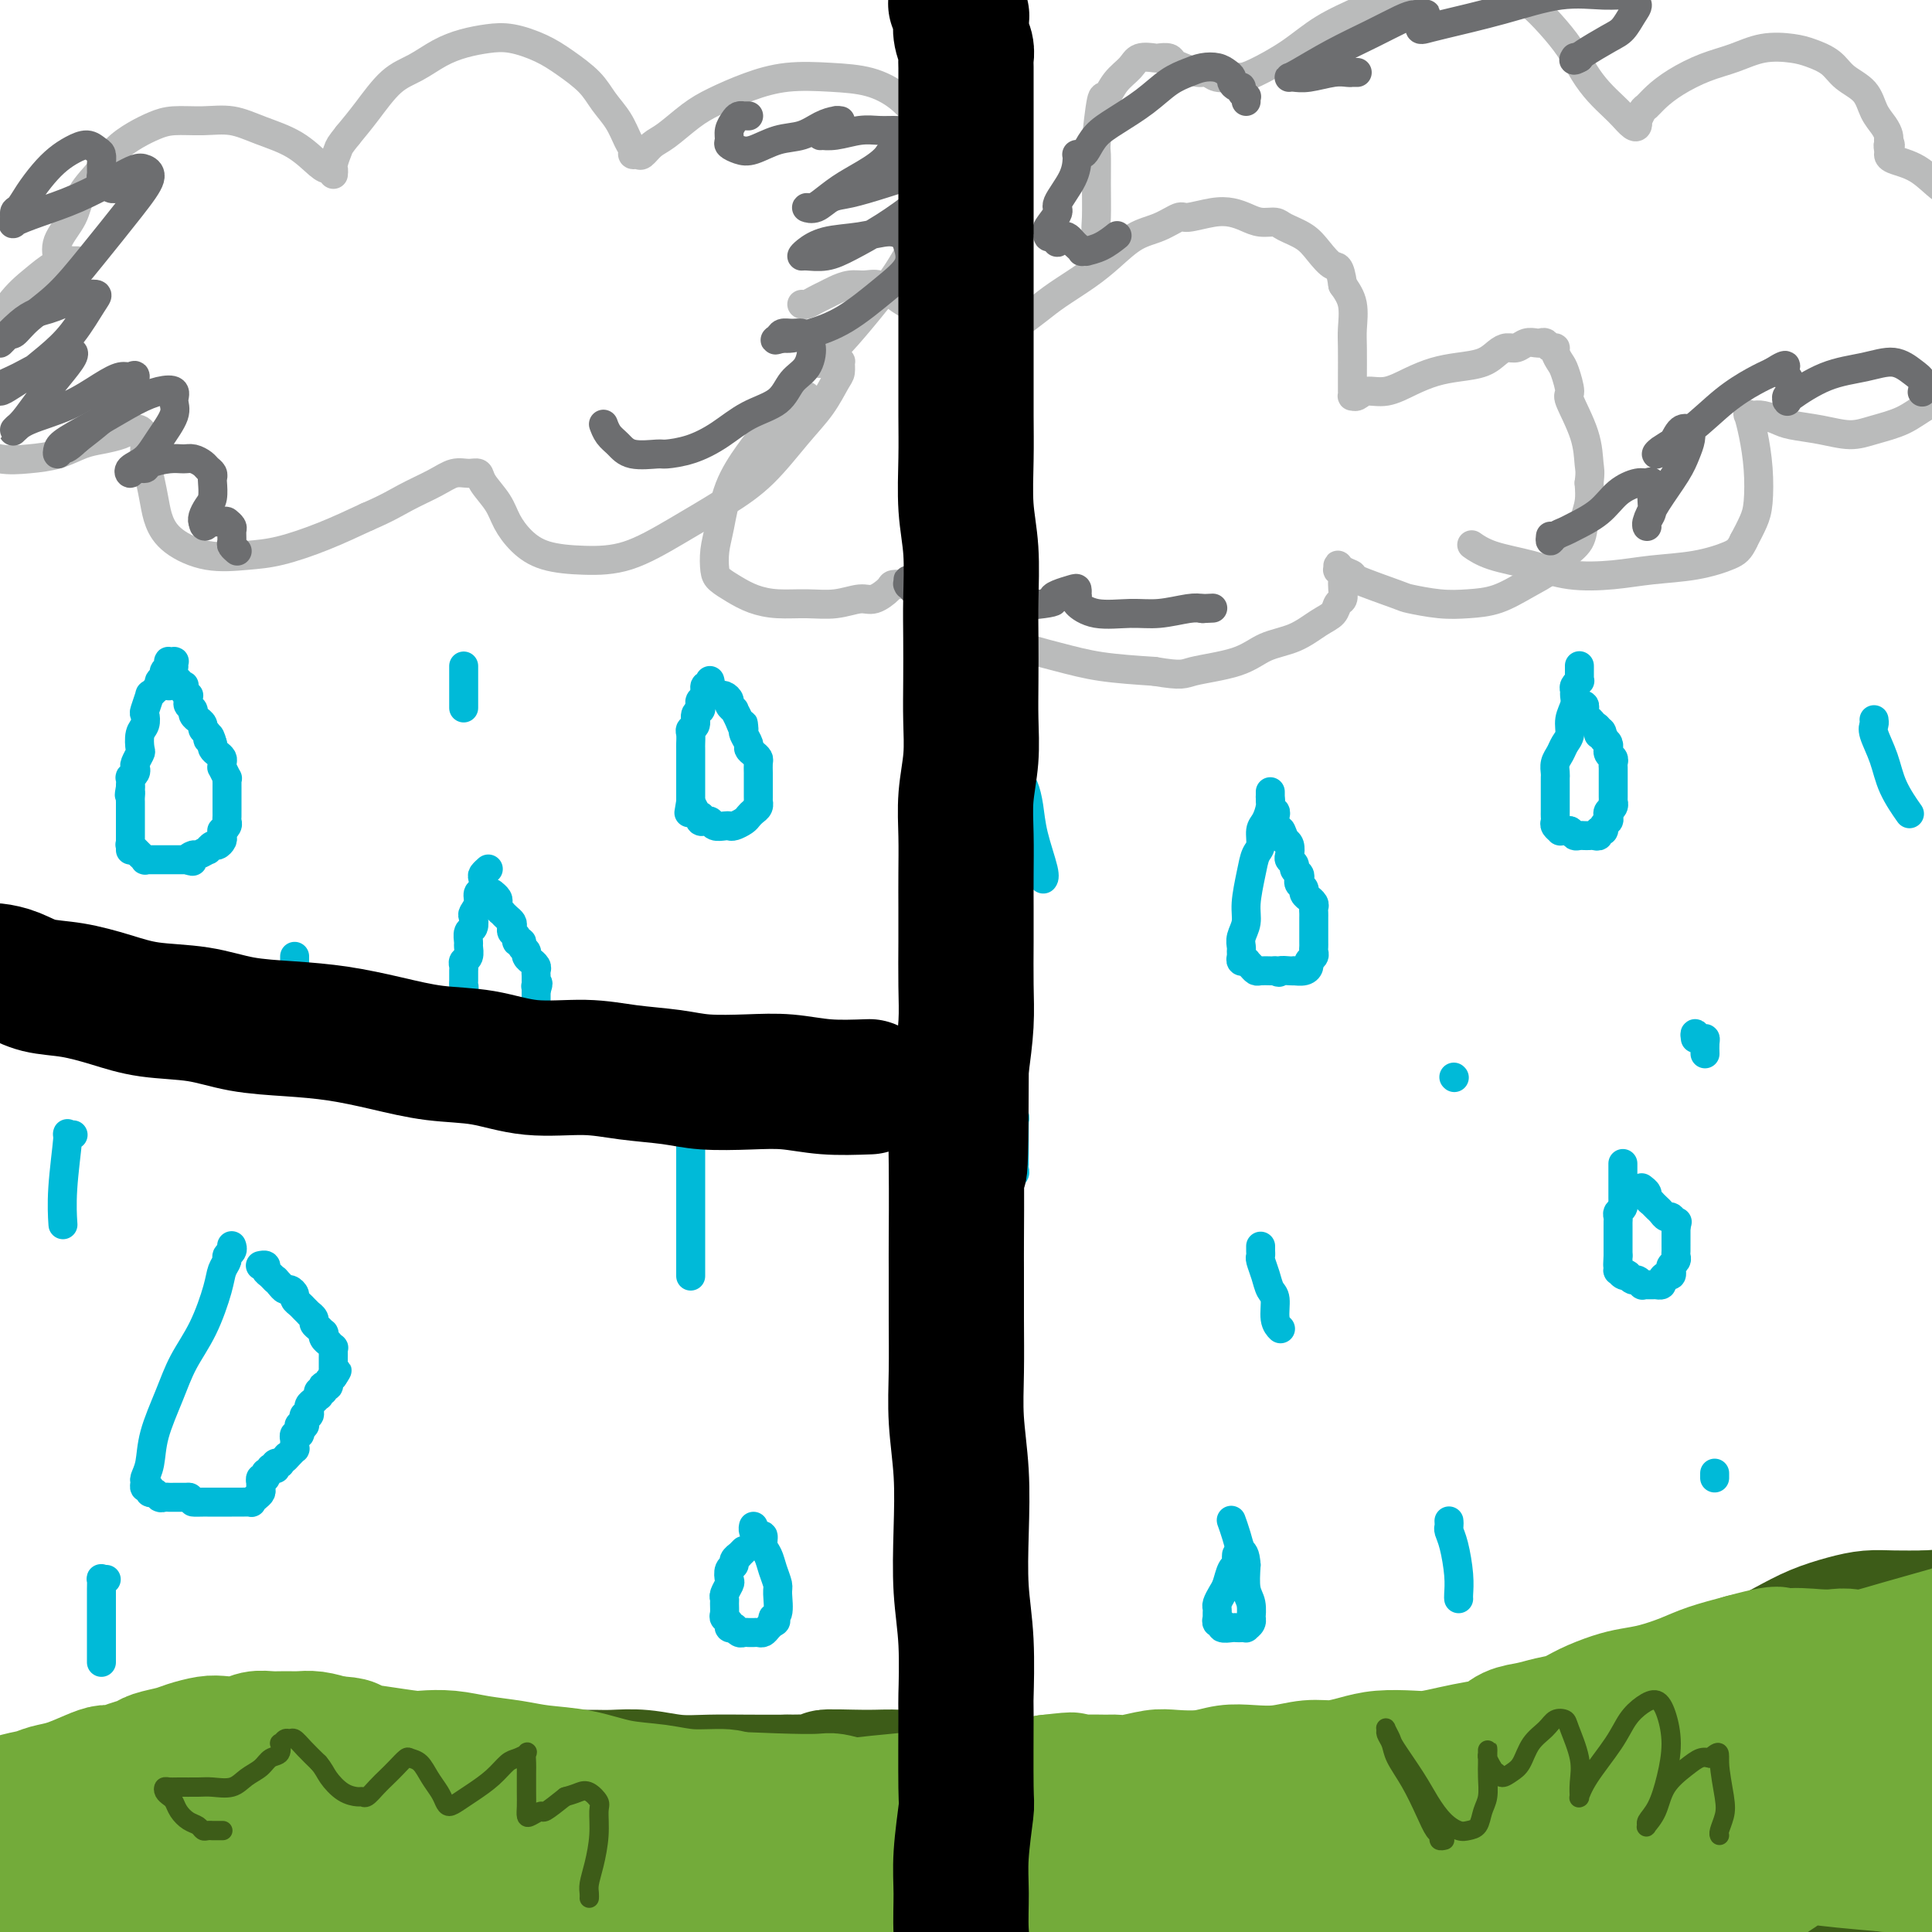 <svg viewBox='0 0 400 400' version='1.1' xmlns='http://www.w3.org/2000/svg' xmlns:xlink='http://www.w3.org/1999/xlink'><g fill='none' stroke='#3D5C18' stroke-width='28' stroke-linecap='round' stroke-linejoin='round'><path d='M12,381c0.113,0.127 0.227,0.253 0,0c-0.227,-0.253 -0.794,-0.886 0,-1c0.794,-0.114 2.950,0.290 5,0c2.050,-0.290 3.993,-1.273 6,-2c2.007,-0.727 4.077,-1.196 6,-2c1.923,-0.804 3.699,-1.941 6,-3c2.301,-1.059 5.128,-2.040 7,-3c1.872,-0.960 2.790,-1.900 4,-3c1.210,-1.100 2.713,-2.362 4,-3c1.287,-0.638 2.357,-0.652 3,-1c0.643,-0.348 0.857,-1.029 2,-1c1.143,0.029 3.214,0.767 4,1c0.786,0.233 0.287,-0.039 1,0c0.713,0.039 2.639,0.389 4,1c1.361,0.611 2.157,1.484 4,2c1.843,0.516 4.732,0.674 7,1c2.268,0.326 3.915,0.819 6,1c2.085,0.181 4.608,0.048 7,0c2.392,-0.048 4.652,-0.013 7,0c2.348,0.013 4.785,0.003 7,0c2.215,-0.003 4.208,-0.001 6,0c1.792,0.001 3.383,-0.001 5,0c1.617,0.001 3.260,0.004 5,0c1.740,-0.004 3.579,-0.015 5,0c1.421,0.015 2.425,0.057 4,0c1.575,-0.057 3.720,-0.211 6,0c2.280,0.211 4.694,0.789 7,1c2.306,0.211 4.506,0.057 7,0c2.494,-0.057 5.284,-0.016 8,0c2.716,0.016 5.358,0.008 8,0'/><path d='M163,369c14.105,-0.076 8.367,-0.765 8,-1c-0.367,-0.235 4.636,-0.018 8,0c3.364,0.018 5.088,-0.165 7,0c1.912,0.165 4.010,0.679 6,1c1.990,0.321 3.871,0.450 6,1c2.129,0.550 4.507,1.521 7,2c2.493,0.479 5.101,0.466 8,1c2.899,0.534 6.089,1.614 9,2c2.911,0.386 5.542,0.076 8,0c2.458,-0.076 4.741,0.082 7,0c2.259,-0.082 4.492,-0.403 7,-1c2.508,-0.597 5.291,-1.470 8,-2c2.709,-0.530 5.344,-0.718 8,-1c2.656,-0.282 5.334,-0.657 8,-1c2.666,-0.343 5.321,-0.654 8,-1c2.679,-0.346 5.381,-0.728 8,-1c2.619,-0.272 5.155,-0.433 8,-1c2.845,-0.567 5.998,-1.540 9,-2c3.002,-0.460 5.854,-0.406 9,-1c3.146,-0.594 6.586,-1.837 10,-3c3.414,-1.163 6.802,-2.246 10,-3c3.198,-0.754 6.206,-1.177 9,-2c2.794,-0.823 5.376,-2.044 8,-3c2.624,-0.956 5.292,-1.646 8,-3c2.708,-1.354 5.455,-3.372 8,-5c2.545,-1.628 4.888,-2.867 7,-4c2.112,-1.133 3.994,-2.160 6,-3c2.006,-0.840 4.136,-1.493 6,-2c1.864,-0.507 3.463,-0.867 5,-1c1.537,-0.133 3.010,-0.038 5,0c1.990,0.038 4.495,0.019 7,0'/><path d='M399,335c3.207,-0.220 2.723,-0.269 4,0c1.277,0.269 4.315,0.855 7,1c2.685,0.145 5.017,-0.150 7,0c1.983,0.150 3.617,0.745 5,1c1.383,0.255 2.516,0.171 3,0c0.484,-0.171 0.320,-0.429 0,0c-0.320,0.429 -0.798,1.545 -1,2c-0.202,0.455 -0.130,0.249 -2,2c-1.870,1.751 -5.681,5.460 -10,9c-4.319,3.540 -9.144,6.910 -14,11c-4.856,4.090 -9.741,8.900 -15,13c-5.259,4.100 -10.890,7.491 -16,11c-5.110,3.509 -9.699,7.135 -14,10c-4.301,2.865 -8.314,4.970 -11,6c-2.686,1.030 -4.046,0.985 -5,1c-0.954,0.015 -1.503,0.088 -1,-1c0.503,-1.088 2.059,-3.338 6,-7c3.941,-3.662 10.268,-8.736 16,-13c5.732,-4.264 10.869,-7.718 16,-11c5.131,-3.282 10.257,-6.394 15,-9c4.743,-2.606 9.104,-4.707 12,-6c2.896,-1.293 4.328,-1.777 5,-2c0.672,-0.223 0.584,-0.183 1,0c0.416,0.183 1.337,0.509 -6,5c-7.337,4.491 -22.932,13.147 -30,17c-7.068,3.853 -5.610,2.904 -10,5c-4.390,2.096 -14.629,7.236 -22,11c-7.371,3.764 -11.873,6.153 -16,8c-4.127,1.847 -7.880,3.151 -10,4c-2.120,0.849 -2.606,1.243 -2,0c0.606,-1.243 2.303,-4.121 4,-7'/><path d='M315,396c4.079,-4.177 13.276,-11.121 22,-18c8.724,-6.879 16.977,-13.694 25,-19c8.023,-5.306 15.818,-9.102 22,-12c6.182,-2.898 10.753,-4.897 13,-6c2.247,-1.103 2.172,-1.310 2,0c-0.172,1.310 -0.441,4.136 -5,9c-4.559,4.864 -13.407,11.766 -23,18c-9.593,6.234 -19.930,11.802 -31,18c-11.070,6.198 -22.871,13.028 -34,18c-11.129,4.972 -21.584,8.088 -31,11c-9.416,2.912 -17.792,5.620 -24,7c-6.208,1.380 -10.247,1.432 -13,1c-2.753,-0.432 -4.220,-1.346 -5,-3c-0.780,-1.654 -0.874,-4.047 2,-8c2.874,-3.953 8.717,-9.466 16,-14c7.283,-4.534 16.007,-8.091 25,-11c8.993,-2.909 18.254,-5.172 28,-7c9.746,-1.828 19.977,-3.220 29,-4c9.023,-0.780 16.836,-0.947 23,-1c6.164,-0.053 10.677,0.008 14,0c3.323,-0.008 5.455,-0.084 6,0c0.545,0.084 -0.498,0.330 1,0c1.498,-0.330 5.538,-1.235 -2,1c-7.538,2.235 -26.655,7.609 -36,10c-9.345,2.391 -8.917,1.799 -16,3c-7.083,1.201 -21.677,4.194 -35,7c-13.323,2.806 -25.377,5.423 -38,8c-12.623,2.577 -25.817,5.113 -37,7c-11.183,1.887 -20.357,3.123 -29,4c-8.643,0.877 -16.755,1.393 -22,1c-5.245,-0.393 -7.622,-1.697 -10,-3'/><path d='M152,413c-2.469,-0.717 -3.643,-1.010 -4,-3c-0.357,-1.990 0.102,-5.676 2,-9c1.898,-3.324 5.234,-6.285 10,-9c4.766,-2.715 10.963,-5.184 17,-7c6.037,-1.816 11.914,-2.979 18,-3c6.086,-0.021 12.381,1.099 18,2c5.619,0.901 10.562,1.581 15,3c4.438,1.419 8.371,3.575 11,5c2.629,1.425 3.954,2.119 5,3c1.046,0.881 1.814,1.949 2,3c0.186,1.051 -0.210,2.086 -1,3c-0.790,0.914 -1.974,1.706 -6,3c-4.026,1.294 -10.892,3.088 -18,5c-7.108,1.912 -14.456,3.940 -23,6c-8.544,2.060 -18.283,4.150 -28,6c-9.717,1.850 -19.410,3.460 -29,5c-9.590,1.540 -19.075,3.008 -28,4c-8.925,0.992 -17.291,1.506 -25,2c-7.709,0.494 -14.762,0.967 -21,1c-6.238,0.033 -11.659,-0.373 -16,-1c-4.341,-0.627 -7.600,-1.474 -10,-2c-2.400,-0.526 -3.941,-0.730 -5,-1c-1.059,-0.270 -1.635,-0.604 -2,-1c-0.365,-0.396 -0.518,-0.852 0,-1c0.518,-0.148 1.706,0.014 4,0c2.294,-0.014 5.693,-0.204 10,0c4.307,0.204 9.521,0.803 15,2c5.479,1.197 11.221,2.991 17,4c5.779,1.009 11.594,1.233 17,2c5.406,0.767 10.402,2.076 15,3c4.598,0.924 8.799,1.462 13,2'/><path d='M125,440c15.661,2.237 9.313,1.331 8,1c-1.313,-0.331 2.409,-0.087 4,0c1.591,0.087 1.053,0.016 1,0c-0.053,-0.016 0.380,0.022 0,0c-0.380,-0.022 -1.573,-0.105 -4,0c-2.427,0.105 -6.088,0.399 -11,1c-4.912,0.601 -11.076,1.510 -17,2c-5.924,0.490 -11.608,0.562 -18,1c-6.392,0.438 -13.492,1.243 -20,2c-6.508,0.757 -12.425,1.468 -18,2c-5.575,0.532 -10.807,0.886 -16,1c-5.193,0.114 -10.346,-0.010 -13,0c-2.654,0.010 -2.809,0.155 -4,0c-1.191,-0.155 -3.418,-0.609 -5,-1c-1.582,-0.391 -2.521,-0.717 -3,-1c-0.479,-0.283 -0.500,-0.522 0,-1c0.500,-0.478 1.521,-1.196 4,-2c2.479,-0.804 6.418,-1.695 11,-3c4.582,-1.305 9.809,-3.025 15,-4c5.191,-0.975 10.347,-1.207 15,-2c4.653,-0.793 8.805,-2.149 13,-3c4.195,-0.851 8.435,-1.199 12,-2c3.565,-0.801 6.455,-2.055 9,-3c2.545,-0.945 4.745,-1.579 6,-2c1.255,-0.421 1.567,-0.627 2,-1c0.433,-0.373 0.989,-0.913 1,-1c0.011,-0.087 -0.522,0.281 -1,0c-0.478,-0.281 -0.901,-1.209 -3,-2c-2.099,-0.791 -5.873,-1.444 -10,-3c-4.127,-1.556 -8.608,-4.016 -13,-6c-4.392,-1.984 -8.696,-3.492 -13,-5'/><path d='M57,408c-8.782,-2.984 -10.738,-2.445 -14,-3c-3.262,-0.555 -7.831,-2.205 -12,-3c-4.169,-0.795 -7.938,-0.734 -11,-1c-3.062,-0.266 -5.418,-0.858 -7,-1c-1.582,-0.142 -2.390,0.166 -3,0c-0.610,-0.166 -1.024,-0.807 -1,-1c0.024,-0.193 0.484,0.061 1,0c0.516,-0.061 1.086,-0.436 4,-1c2.914,-0.564 8.172,-1.316 14,-2c5.828,-0.684 12.226,-1.300 19,-2c6.774,-0.700 13.925,-1.484 21,-2c7.075,-0.516 14.074,-0.765 21,-1c6.926,-0.235 13.779,-0.455 20,-1c6.221,-0.545 11.811,-1.416 16,-2c4.189,-0.584 6.979,-0.882 9,-1c2.021,-0.118 3.274,-0.055 4,0c0.726,0.055 0.926,0.102 1,0c0.074,-0.102 0.023,-0.355 -2,0c-2.023,0.355 -6.016,1.317 -12,3c-5.984,1.683 -13.958,4.087 -22,6c-8.042,1.913 -16.150,3.336 -25,5c-8.850,1.664 -18.441,3.571 -27,5c-8.559,1.429 -16.087,2.381 -23,3c-6.913,0.619 -13.211,0.907 -18,1c-4.789,0.093 -8.070,-0.008 -10,0c-1.930,0.008 -2.510,0.127 -3,0c-0.490,-0.127 -0.891,-0.498 0,-1c0.891,-0.502 3.074,-1.135 7,-2c3.926,-0.865 9.595,-1.964 17,-3c7.405,-1.036 16.544,-2.010 23,-3c6.456,-0.990 10.228,-1.995 14,-3'/><path d='M58,398c14.226,-2.343 19.290,-2.200 27,-3c7.710,-0.800 18.065,-2.544 27,-4c8.935,-1.456 16.448,-2.625 23,-4c6.552,-1.375 12.141,-2.955 17,-4c4.859,-1.045 8.988,-1.556 11,-2c2.012,-0.444 1.908,-0.823 2,-1c0.092,-0.177 0.381,-0.152 0,0c-0.381,0.152 -1.433,0.430 -5,1c-3.567,0.570 -9.651,1.432 -16,2c-6.349,0.568 -12.964,0.843 -20,1c-7.036,0.157 -14.493,0.197 -22,0c-7.507,-0.197 -15.065,-0.631 -23,-1c-7.935,-0.369 -16.248,-0.673 -23,-1c-6.752,-0.327 -11.943,-0.677 -17,-1c-5.057,-0.323 -9.980,-0.619 -13,-1c-3.020,-0.381 -4.137,-0.846 -5,-1c-0.863,-0.154 -1.472,0.005 -2,0c-0.528,-0.005 -0.975,-0.174 0,0c0.975,0.174 3.372,0.689 7,2c3.628,1.311 8.488,3.416 15,5c6.512,1.584 14.677,2.645 23,4c8.323,1.355 16.805,3.002 26,4c9.195,0.998 19.102,1.345 29,2c9.898,0.655 19.786,1.616 29,2c9.214,0.384 17.752,0.191 26,0c8.248,-0.191 16.204,-0.381 23,-1c6.796,-0.619 12.432,-1.669 17,-2c4.568,-0.331 8.070,0.056 10,0c1.930,-0.056 2.289,-0.553 3,-1c0.711,-0.447 1.775,-0.842 0,-1c-1.775,-0.158 -6.387,-0.079 -11,0'/><path d='M216,393c-5.490,0.087 -13.715,0.804 -22,2c-8.285,1.196 -16.629,2.873 -25,5c-8.371,2.127 -16.770,4.706 -24,7c-7.230,2.294 -13.291,4.302 -18,6c-4.709,1.698 -8.068,3.084 -10,4c-1.932,0.916 -2.439,1.361 -2,2c0.439,0.639 1.824,1.470 7,2c5.176,0.530 14.142,0.757 24,0c9.858,-0.757 20.607,-2.499 32,-4c11.393,-1.501 23.428,-2.762 35,-4c11.572,-1.238 22.680,-2.454 33,-4c10.320,-1.546 19.851,-3.421 28,-5c8.149,-1.579 14.915,-2.861 20,-4c5.085,-1.139 8.490,-2.136 10,-3c1.510,-0.864 1.126,-1.594 1,-2c-0.126,-0.406 0.006,-0.487 -4,0c-4.006,0.487 -12.152,1.542 -20,3c-7.848,1.458 -15.400,3.320 -24,6c-8.600,2.680 -18.248,6.179 -23,8c-4.752,1.821 -4.610,1.965 -7,3c-2.390,1.035 -7.314,2.963 -10,4c-2.686,1.037 -3.135,1.185 -1,0c2.135,-1.185 6.853,-3.703 15,-8c8.147,-4.297 19.724,-10.372 32,-16c12.276,-5.628 25.250,-10.809 39,-16c13.750,-5.191 28.277,-10.393 42,-14c13.723,-3.607 26.641,-5.618 36,-7c9.359,-1.382 15.158,-2.133 19,-2c3.842,0.133 5.727,1.151 7,2c1.273,0.849 1.935,1.528 1,3c-0.935,1.472 -3.468,3.736 -6,6'/><path d='M401,367c-3.682,3.076 -9.887,7.766 -16,12c-6.113,4.234 -12.133,8.011 -17,11c-4.867,2.989 -8.582,5.189 -11,7c-2.418,1.811 -3.540,3.231 -5,4c-1.460,0.769 -3.259,0.886 -1,0c2.259,-0.886 8.577,-2.777 16,-6c7.423,-3.223 15.952,-7.780 24,-12c8.048,-4.220 15.616,-8.103 22,-11c6.384,-2.897 11.585,-4.808 15,-6c3.415,-1.192 5.043,-1.663 6,-2c0.957,-0.337 1.242,-0.538 1,0c-0.242,0.538 -1.010,1.816 -4,5c-2.990,3.184 -8.203,8.276 -14,13c-5.797,4.724 -12.177,9.081 -18,13c-5.823,3.919 -11.087,7.402 -15,10c-3.913,2.598 -6.475,4.312 -8,5c-1.525,0.688 -2.014,0.348 -2,0c0.014,-0.348 0.531,-0.706 4,-3c3.469,-2.294 9.889,-6.526 16,-10c6.111,-3.474 11.913,-6.191 17,-8c5.087,-1.809 9.461,-2.709 12,-3c2.539,-0.291 3.245,0.026 4,0c0.755,-0.026 1.559,-0.394 1,2c-0.559,2.394 -2.480,7.549 -6,12c-3.520,4.451 -8.640,8.198 -15,13c-6.360,4.802 -13.960,10.658 -17,13c-3.040,2.342 -1.520,1.171 0,0'/></g>
<g fill='none' stroke='#BABBBB' stroke-width='6' stroke-linecap='round' stroke-linejoin='round'><path d='M16,54c-0.435,-0.003 -0.870,-0.007 -1,0c-0.130,0.007 0.045,0.024 0,0c-0.045,-0.024 -0.311,-0.090 -1,0c-0.689,0.090 -1.802,0.336 -3,1c-1.198,0.664 -2.481,1.745 -4,3c-1.519,1.255 -3.274,2.684 -5,5c-1.726,2.316 -3.424,5.519 -5,8c-1.576,2.481 -3.031,4.240 -4,6c-0.969,1.760 -1.450,3.523 -2,5c-0.550,1.477 -1.167,2.669 -1,4c0.167,1.331 1.117,2.799 2,4c0.883,1.201 1.699,2.133 3,3c1.301,0.867 3.088,1.669 5,2c1.912,0.331 3.948,0.191 6,0c2.052,-0.191 4.121,-0.433 6,-1c1.879,-0.567 3.568,-1.460 5,-2c1.432,-0.540 2.608,-0.728 4,-1c1.392,-0.272 2.999,-0.630 4,-1c1.001,-0.370 1.395,-0.754 2,-1c0.605,-0.246 1.419,-0.355 2,0c0.581,0.355 0.928,1.175 1,2c0.072,0.825 -0.132,1.655 0,3c0.132,1.345 0.601,3.205 1,5c0.399,1.795 0.727,3.525 1,5c0.273,1.475 0.491,2.695 1,4c0.509,1.305 1.308,2.695 3,4c1.692,1.305 4.277,2.524 7,3c2.723,0.476 5.586,0.210 8,0c2.414,-0.210 4.381,-0.364 7,-1c2.619,-0.636 5.891,-1.753 9,-3c3.109,-1.247 6.054,-2.623 9,-4'/><path d='M76,107c4.287,-1.840 6.003,-2.939 8,-4c1.997,-1.061 4.273,-2.084 6,-3c1.727,-0.916 2.903,-1.726 4,-2c1.097,-0.274 2.113,-0.013 3,0c0.887,0.013 1.643,-0.223 2,0c0.357,0.223 0.315,0.903 1,2c0.685,1.097 2.098,2.609 3,4c0.902,1.391 1.294,2.660 2,4c0.706,1.340 1.728,2.752 3,4c1.272,1.248 2.795,2.334 5,3c2.205,0.666 5.091,0.913 8,1c2.909,0.087 5.841,0.016 9,-1c3.159,-1.016 6.543,-2.976 10,-5c3.457,-2.024 6.985,-4.111 10,-6c3.015,-1.889 5.516,-3.580 8,-6c2.484,-2.420 4.953,-5.570 7,-8c2.047,-2.430 3.674,-4.140 5,-6c1.326,-1.860 2.352,-3.872 3,-5c0.648,-1.128 0.917,-1.374 1,-2c0.083,-0.626 -0.019,-1.632 0,-2c0.019,-0.368 0.159,-0.098 0,0c-0.159,0.098 -0.616,0.026 -1,0c-0.384,-0.026 -0.694,-0.004 -1,0c-0.306,0.004 -0.608,-0.009 -1,0c-0.392,0.009 -0.876,0.038 -1,0c-0.124,-0.038 0.111,-0.145 0,0c-0.111,0.145 -0.568,0.542 0,0c0.568,-0.542 2.163,-2.021 4,-4c1.837,-1.979 3.918,-4.456 6,-7c2.082,-2.544 4.166,-5.155 6,-8c1.834,-2.845 3.417,-5.922 5,-9'/><path d='M191,47c3.767,-5.847 3.185,-6.465 3,-8c-0.185,-1.535 0.029,-3.987 0,-6c-0.029,-2.013 -0.300,-3.586 -1,-5c-0.700,-1.414 -1.829,-2.667 -3,-4c-1.171,-1.333 -2.383,-2.744 -4,-4c-1.617,-1.256 -3.639,-2.355 -6,-3c-2.361,-0.645 -5.060,-0.834 -8,-1c-2.940,-0.166 -6.121,-0.308 -9,0c-2.879,0.308 -5.457,1.065 -8,2c-2.543,0.935 -5.052,2.048 -7,3c-1.948,0.952 -3.334,1.743 -5,3c-1.666,1.257 -3.613,2.978 -5,4c-1.387,1.022 -2.213,1.343 -3,2c-0.787,0.657 -1.534,1.650 -2,2c-0.466,0.350 -0.652,0.058 -1,0c-0.348,-0.058 -0.859,0.120 -1,0c-0.141,-0.120 0.088,-0.538 0,-1c-0.088,-0.462 -0.494,-0.970 -1,-2c-0.506,-1.030 -1.112,-2.583 -2,-4c-0.888,-1.417 -2.057,-2.699 -3,-4c-0.943,-1.301 -1.661,-2.622 -3,-4c-1.339,-1.378 -3.298,-2.812 -5,-4c-1.702,-1.188 -3.147,-2.131 -5,-3c-1.853,-0.869 -4.115,-1.663 -6,-2c-1.885,-0.337 -3.392,-0.217 -5,0c-1.608,0.217 -3.318,0.532 -5,1c-1.682,0.468 -3.335,1.090 -5,2c-1.665,0.910 -3.343,2.110 -5,3c-1.657,0.890 -3.292,1.470 -5,3c-1.708,1.530 -3.488,4.008 -5,6c-1.512,1.992 -2.756,3.496 -4,5'/><path d='M72,28c-1.785,2.232 -1.746,2.312 -2,3c-0.254,0.688 -0.799,1.984 -1,3c-0.201,1.016 -0.056,1.750 0,2c0.056,0.250 0.025,0.014 0,0c-0.025,-0.014 -0.044,0.194 0,0c0.044,-0.194 0.152,-0.790 0,-1c-0.152,-0.210 -0.563,-0.036 -1,0c-0.437,0.036 -0.901,-0.067 -2,-1c-1.099,-0.933 -2.832,-2.695 -5,-4c-2.168,-1.305 -4.771,-2.151 -7,-3c-2.229,-0.849 -4.083,-1.700 -6,-2c-1.917,-0.300 -3.896,-0.048 -6,0c-2.104,0.048 -4.333,-0.109 -6,0c-1.667,0.109 -2.772,0.485 -4,1c-1.228,0.515 -2.578,1.168 -4,2c-1.422,0.832 -2.914,1.842 -4,3c-1.086,1.158 -1.765,2.462 -3,4c-1.235,1.538 -3.024,3.308 -4,5c-0.976,1.692 -1.137,3.305 -2,5c-0.863,1.695 -2.427,3.472 -3,5c-0.573,1.528 -0.153,2.805 0,4c0.153,1.195 0.041,2.306 0,3c-0.041,0.694 -0.011,0.969 0,1c0.011,0.031 0.003,-0.184 0,0c-0.003,0.184 -0.001,0.767 0,1c0.001,0.233 0.000,0.117 0,0'/><path d='M167,82c0.120,0.423 0.241,0.847 0,1c-0.241,0.153 -0.843,0.037 -1,0c-0.157,-0.037 0.130,0.006 0,0c-0.130,-0.006 -0.679,-0.060 -2,1c-1.321,1.060 -3.415,3.234 -5,5c-1.585,1.766 -2.660,3.124 -4,5c-1.340,1.876 -2.946,4.270 -4,7c-1.054,2.730 -1.556,5.795 -2,8c-0.444,2.205 -0.829,3.550 -1,5c-0.171,1.450 -0.126,3.005 0,4c0.126,0.995 0.335,1.429 1,2c0.665,0.571 1.786,1.278 3,2c1.214,0.722 2.520,1.457 4,2c1.480,0.543 3.133,0.893 5,1c1.867,0.107 3.947,-0.031 6,0c2.053,0.031 4.079,0.229 6,0c1.921,-0.229 3.738,-0.884 5,-1c1.262,-0.116 1.969,0.309 3,0c1.031,-0.309 2.384,-1.351 3,-2c0.616,-0.649 0.494,-0.907 1,-1c0.506,-0.093 1.640,-0.023 2,0c0.360,0.023 -0.056,-0.002 0,0c0.056,0.002 0.582,0.030 1,0c0.418,-0.030 0.728,-0.119 1,0c0.272,0.119 0.508,0.447 1,1c0.492,0.553 1.241,1.331 2,2c0.759,0.669 1.528,1.230 3,2c1.472,0.770 3.649,1.751 6,3c2.351,1.249 4.878,2.768 8,4c3.122,1.232 6.841,2.178 10,3c3.159,0.822 5.760,1.521 9,2c3.240,0.479 7.120,0.740 11,1'/><path d='M239,139c5.983,1.006 5.941,0.523 8,0c2.059,-0.523 6.219,-1.084 9,-2c2.781,-0.916 4.184,-2.186 6,-3c1.816,-0.814 4.046,-1.173 6,-2c1.954,-0.827 3.634,-2.122 5,-3c1.366,-0.878 2.418,-1.338 3,-2c0.582,-0.662 0.693,-1.525 1,-2c0.307,-0.475 0.811,-0.562 1,-1c0.189,-0.438 0.065,-1.226 0,-2c-0.065,-0.774 -0.070,-1.532 0,-2c0.070,-0.468 0.216,-0.644 0,-1c-0.216,-0.356 -0.796,-0.890 -1,-1c-0.204,-0.110 -0.034,0.206 0,0c0.034,-0.206 -0.068,-0.934 0,-1c0.068,-0.066 0.304,0.531 1,1c0.696,0.469 1.850,0.809 2,1c0.150,0.191 -0.706,0.234 1,1c1.706,0.766 5.974,2.257 8,3c2.026,0.743 1.811,0.740 3,1c1.189,0.260 3.781,0.782 6,1c2.219,0.218 4.063,0.130 6,0c1.937,-0.130 3.965,-0.302 6,-1c2.035,-0.698 4.075,-1.922 6,-3c1.925,-1.078 3.735,-2.010 5,-3c1.265,-0.990 1.985,-2.039 3,-3c1.015,-0.961 2.324,-1.835 3,-3c0.676,-1.165 0.721,-2.621 1,-4c0.279,-1.379 0.794,-2.680 1,-4c0.206,-1.320 0.103,-2.660 0,-4'/><path d='M329,100c0.320,-2.508 0.121,-2.776 0,-4c-0.121,-1.224 -0.165,-3.402 -1,-6c-0.835,-2.598 -2.462,-5.617 -3,-7c-0.538,-1.383 0.014,-1.131 0,-2c-0.014,-0.869 -0.595,-2.859 -1,-4c-0.405,-1.141 -0.633,-1.434 -1,-2c-0.367,-0.566 -0.872,-1.406 -1,-2c-0.128,-0.594 0.121,-0.944 0,-1c-0.121,-0.056 -0.613,0.180 -1,0c-0.387,-0.180 -0.670,-0.776 -1,-1c-0.330,-0.224 -0.707,-0.075 -1,0c-0.293,0.075 -0.501,0.075 -1,0c-0.499,-0.075 -1.290,-0.223 -2,0c-0.710,0.223 -1.340,0.819 -2,1c-0.660,0.181 -1.351,-0.054 -2,0c-0.649,0.054 -1.257,0.398 -2,1c-0.743,0.602 -1.622,1.461 -3,2c-1.378,0.539 -3.254,0.756 -5,1c-1.746,0.244 -3.360,0.514 -5,1c-1.640,0.486 -3.305,1.188 -5,2c-1.695,0.812 -3.421,1.735 -5,2c-1.579,0.265 -3.012,-0.127 -4,0c-0.988,0.127 -1.533,0.774 -2,1c-0.467,0.226 -0.857,0.030 -1,0c-0.143,-0.030 -0.039,0.104 0,0c0.039,-0.104 0.012,-0.446 0,-1c-0.012,-0.554 -0.009,-1.320 0,-3c0.009,-1.680 0.023,-4.275 0,-6c-0.023,-1.725 -0.083,-2.580 0,-4c0.083,-1.420 0.309,-3.406 0,-5c-0.309,-1.594 -1.155,-2.797 -2,-4'/><path d='M278,59c-0.613,-4.323 -1.146,-3.632 -2,-4c-0.854,-0.368 -2.027,-1.797 -3,-3c-0.973,-1.203 -1.744,-2.182 -3,-3c-1.256,-0.818 -2.996,-1.477 -4,-2c-1.004,-0.523 -1.270,-0.912 -2,-1c-0.730,-0.088 -1.922,0.124 -3,0c-1.078,-0.124 -2.041,-0.585 -3,-1c-0.959,-0.415 -1.914,-0.784 -3,-1c-1.086,-0.216 -2.302,-0.278 -4,0c-1.698,0.278 -3.878,0.895 -5,1c-1.122,0.105 -1.186,-0.304 -2,0c-0.814,0.304 -2.377,1.320 -4,2c-1.623,0.680 -3.304,1.024 -5,2c-1.696,0.976 -3.406,2.583 -5,4c-1.594,1.417 -3.073,2.645 -5,4c-1.927,1.355 -4.302,2.838 -6,4c-1.698,1.162 -2.719,2.001 -4,3c-1.281,0.999 -2.820,2.156 -4,3c-1.180,0.844 -2.000,1.375 -3,2c-1.000,0.625 -2.181,1.345 -3,2c-0.819,0.655 -1.276,1.247 -2,2c-0.724,0.753 -1.713,1.668 -2,2c-0.287,0.332 0.130,0.083 0,0c-0.130,-0.083 -0.808,0.001 -1,0c-0.192,-0.001 0.100,-0.086 0,0c-0.100,0.086 -0.594,0.343 -1,0c-0.406,-0.343 -0.725,-1.285 -1,-2c-0.275,-0.715 -0.507,-1.204 -1,-2c-0.493,-0.796 -1.246,-1.898 -2,-3'/><path d='M195,68c-1.403,-1.665 -1.912,-2.327 -3,-3c-1.088,-0.673 -2.755,-1.358 -4,-2c-1.245,-0.642 -2.066,-1.241 -3,-2c-0.934,-0.759 -1.979,-1.679 -3,-2c-1.021,-0.321 -2.016,-0.045 -3,0c-0.984,0.045 -1.955,-0.142 -3,0c-1.045,0.142 -2.165,0.612 -3,1c-0.835,0.388 -1.387,0.692 -2,1c-0.613,0.308 -1.288,0.619 -2,1c-0.712,0.381 -1.461,0.833 -2,1c-0.539,0.167 -0.868,0.048 -1,0c-0.132,-0.048 -0.066,-0.024 0,0'/><path d='M230,51c-0.455,-0.023 -0.910,-0.047 -1,0c-0.090,0.047 0.186,0.164 0,0c-0.186,-0.164 -0.835,-0.611 -1,-1c-0.165,-0.389 0.152,-0.721 0,-1c-0.152,-0.279 -0.774,-0.505 -1,-1c-0.226,-0.495 -0.058,-1.259 0,-3c0.058,-1.741 0.004,-4.460 0,-7c-0.004,-2.540 0.042,-4.900 0,-6c-0.042,-1.100 -0.173,-0.941 0,-3c0.173,-2.059 0.650,-6.335 1,-8c0.350,-1.665 0.574,-0.719 1,-1c0.426,-0.281 1.055,-1.788 2,-3c0.945,-1.212 2.208,-2.129 3,-3c0.792,-0.871 1.115,-1.694 2,-2c0.885,-0.306 2.333,-0.093 3,0c0.667,0.093 0.552,0.068 1,0c0.448,-0.068 1.457,-0.177 2,0c0.543,0.177 0.620,0.640 1,1c0.380,0.360 1.064,0.618 2,1c0.936,0.382 2.123,0.887 3,1c0.877,0.113 1.442,-0.167 2,0c0.558,0.167 1.109,0.780 2,1c0.891,0.220 2.121,0.047 3,0c0.879,-0.047 1.405,0.031 2,0c0.595,-0.031 1.258,-0.172 3,-1c1.742,-0.828 4.565,-2.343 7,-4c2.435,-1.657 4.484,-3.455 7,-5c2.516,-1.545 5.499,-2.837 8,-4c2.501,-1.163 4.519,-2.198 6,-3c1.481,-0.802 2.423,-1.372 4,-2c1.577,-0.628 3.788,-1.314 6,-2'/><path d='M298,-5c6.521,-3.084 3.822,-0.794 4,0c0.178,0.794 3.233,0.091 5,0c1.767,-0.091 2.248,0.432 3,1c0.752,0.568 1.776,1.183 3,2c1.224,0.817 2.648,1.835 4,3c1.352,1.165 2.631,2.476 4,4c1.369,1.524 2.828,3.261 4,5c1.172,1.739 2.058,3.478 3,5c0.942,1.522 1.941,2.826 3,4c1.059,1.174 2.179,2.219 3,3c0.821,0.781 1.344,1.297 2,2c0.656,0.703 1.447,1.593 2,2c0.553,0.407 0.869,0.331 1,0c0.131,-0.331 0.078,-0.917 0,-1c-0.078,-0.083 -0.182,0.337 0,0c0.182,-0.337 0.651,-1.431 1,-2c0.349,-0.569 0.577,-0.613 1,-1c0.423,-0.387 1.041,-1.116 2,-2c0.959,-0.884 2.259,-1.922 4,-3c1.741,-1.078 3.924,-2.195 6,-3c2.076,-0.805 4.044,-1.296 6,-2c1.956,-0.704 3.901,-1.619 6,-2c2.099,-0.381 4.352,-0.227 6,0c1.648,0.227 2.692,0.529 4,1c1.308,0.471 2.879,1.113 4,2c1.121,0.887 1.793,2.020 3,3c1.207,0.980 2.951,1.807 4,3c1.049,1.193 1.405,2.753 2,4c0.595,1.247 1.429,2.182 2,3c0.571,0.818 0.877,1.519 1,2c0.123,0.481 0.061,0.740 0,1'/><path d='M391,29c0.773,1.730 0.207,1.055 0,1c-0.207,-0.055 -0.055,0.511 0,1c0.055,0.489 0.013,0.901 0,1c-0.013,0.099 0.004,-0.116 0,0c-0.004,0.116 -0.030,0.563 1,1c1.030,0.437 3.115,0.865 5,2c1.885,1.135 3.570,2.977 5,4c1.430,1.023 2.605,1.229 4,2c1.395,0.771 3.011,2.109 4,3c0.989,0.891 1.353,1.334 2,3c0.647,1.666 1.578,4.554 2,7c0.422,2.446 0.336,4.450 0,7c-0.336,2.550 -0.923,5.645 -2,8c-1.077,2.355 -2.643,3.968 -4,6c-1.357,2.032 -2.504,4.482 -4,6c-1.496,1.518 -3.343,2.102 -5,3c-1.657,0.898 -3.126,2.108 -5,3c-1.874,0.892 -4.153,1.466 -6,2c-1.847,0.534 -3.261,1.029 -5,1c-1.739,-0.029 -3.803,-0.582 -6,-1c-2.197,-0.418 -4.526,-0.700 -6,-1c-1.474,-0.300 -2.095,-0.619 -3,-1c-0.905,-0.381 -2.096,-0.824 -3,-1c-0.904,-0.176 -1.521,-0.083 -2,0c-0.479,0.083 -0.821,0.157 -1,0c-0.179,-0.157 -0.194,-0.545 0,0c0.194,0.545 0.596,2.025 1,4c0.404,1.975 0.809,4.447 1,7c0.191,2.553 0.167,5.187 0,7c-0.167,1.813 -0.476,2.804 -1,4c-0.524,1.196 -1.262,2.598 -2,4'/><path d='M361,112c-0.839,1.808 -1.436,2.328 -3,3c-1.564,0.672 -4.095,1.494 -7,2c-2.905,0.506 -6.184,0.694 -9,1c-2.816,0.306 -5.168,0.730 -8,1c-2.832,0.270 -6.143,0.387 -9,0c-2.857,-0.387 -5.261,-1.279 -8,-2c-2.739,-0.721 -5.814,-1.271 -8,-2c-2.186,-0.729 -3.482,-1.637 -4,-2c-0.518,-0.363 -0.259,-0.182 0,0'/></g>
<g fill='none' stroke='#6D6E70' stroke-width='6' stroke-linecap='round' stroke-linejoin='round'><path d='M24,39c0.091,-0.024 0.182,-0.047 0,0c-0.182,0.047 -0.637,0.165 -1,0c-0.363,-0.165 -0.632,-0.611 -1,-1c-0.368,-0.389 -0.833,-0.720 -1,-1c-0.167,-0.280 -0.036,-0.510 0,-1c0.036,-0.490 -0.024,-1.239 0,-2c0.024,-0.761 0.131,-1.533 0,-2c-0.131,-0.467 -0.499,-0.629 -1,-1c-0.501,-0.371 -1.135,-0.953 -2,-1c-0.865,-0.047 -1.961,0.439 -3,1c-1.039,0.561 -2.020,1.196 -3,2c-0.980,0.804 -1.961,1.778 -3,3c-1.039,1.222 -2.138,2.693 -3,4c-0.862,1.307 -1.486,2.450 -2,3c-0.514,0.550 -0.917,0.508 -1,1c-0.083,0.492 0.154,1.520 0,2c-0.154,0.480 -0.701,0.412 0,0c0.701,-0.412 2.649,-1.169 5,-2c2.351,-0.831 5.105,-1.736 8,-3c2.895,-1.264 5.930,-2.888 8,-4c2.070,-1.112 3.175,-1.711 4,-2c0.825,-0.289 1.370,-0.269 2,0c0.630,0.269 1.344,0.788 1,2c-0.344,1.212 -1.745,3.117 -4,6c-2.255,2.883 -5.364,6.744 -8,10c-2.636,3.256 -4.797,5.906 -7,8c-2.203,2.094 -4.446,3.634 -6,5c-1.554,1.366 -2.418,2.560 -3,3c-0.582,0.440 -0.880,0.126 -1,0c-0.120,-0.126 -0.060,-0.063 0,0'/><path d='M2,69c-4.327,4.651 -0.644,0.279 2,-2c2.644,-2.279 4.249,-2.464 6,-3c1.751,-0.536 3.649,-1.421 5,-2c1.351,-0.579 2.155,-0.851 3,-1c0.845,-0.149 1.730,-0.174 2,0c0.270,0.174 -0.077,0.547 -1,2c-0.923,1.453 -2.422,3.988 -4,6c-1.578,2.012 -3.234,3.503 -5,5c-1.766,1.497 -3.640,2.999 -5,4c-1.360,1.001 -2.206,1.501 -3,2c-0.794,0.499 -1.537,0.996 -2,1c-0.463,0.004 -0.646,-0.486 0,-1c0.646,-0.514 2.123,-1.051 4,-2c1.877,-0.949 4.155,-2.310 6,-3c1.845,-0.690 3.256,-0.709 4,-1c0.744,-0.291 0.821,-0.853 1,-1c0.179,-0.147 0.461,0.122 0,1c-0.461,0.878 -1.666,2.366 -3,4c-1.334,1.634 -2.797,3.413 -4,5c-1.203,1.587 -2.144,2.981 -3,4c-0.856,1.019 -1.626,1.661 -2,2c-0.374,0.339 -0.353,0.374 0,0c0.353,-0.374 1.040,-1.157 3,-2c1.960,-0.843 5.195,-1.745 8,-3c2.805,-1.255 5.179,-2.861 7,-4c1.821,-1.139 3.090,-1.810 4,-2c0.910,-0.190 1.462,0.101 2,0c0.538,-0.101 1.062,-0.594 1,0c-0.062,0.594 -0.709,2.275 -2,4c-1.291,1.725 -3.226,3.493 -5,5c-1.774,1.507 -3.387,2.754 -5,4'/><path d='M16,91c-2.478,2.392 -2.672,1.873 -3,2c-0.328,0.127 -0.791,0.900 -1,1c-0.209,0.100 -0.163,-0.474 0,-1c0.163,-0.526 0.444,-1.004 2,-2c1.556,-0.996 4.388,-2.510 7,-4c2.612,-1.490 5.004,-2.956 7,-4c1.996,-1.044 3.598,-1.666 5,-2c1.402,-0.334 2.606,-0.381 3,0c0.394,0.381 -0.021,1.191 0,2c0.021,0.809 0.478,1.619 0,3c-0.478,1.381 -1.892,3.333 -3,5c-1.108,1.667 -1.911,3.050 -3,4c-1.089,0.950 -2.463,1.467 -3,2c-0.537,0.533 -0.237,1.081 0,1c0.237,-0.081 0.409,-0.792 1,-1c0.591,-0.208 1.600,0.087 2,0c0.400,-0.087 0.191,-0.556 1,-1c0.809,-0.444 2.636,-0.862 4,-1c1.364,-0.138 2.264,0.004 3,0c0.736,-0.004 1.308,-0.155 2,0c0.692,0.155 1.506,0.617 2,1c0.494,0.383 0.669,0.687 1,1c0.331,0.313 0.818,0.636 1,1c0.182,0.364 0.059,0.770 0,1c-0.059,0.230 -0.054,0.286 0,1c0.054,0.714 0.158,2.086 0,3c-0.158,0.914 -0.578,1.369 -1,2c-0.422,0.631 -0.844,1.439 -1,2c-0.156,0.561 -0.044,0.875 0,1c0.044,0.125 0.022,0.063 0,0'/><path d='M42,108c0.272,1.857 0.952,0.501 1,0c0.048,-0.501 -0.537,-0.146 0,0c0.537,0.146 2.197,0.084 3,0c0.803,-0.084 0.750,-0.192 1,0c0.250,0.192 0.803,0.682 1,1c0.197,0.318 0.039,0.464 0,1c-0.039,0.536 0.041,1.463 0,2c-0.041,0.537 -0.203,0.683 0,1c0.203,0.317 0.772,0.805 1,1c0.228,0.195 0.114,0.098 0,0'/><path d='M155,24c-0.447,-0.005 -0.894,-0.010 -1,0c-0.106,0.010 0.130,0.034 0,0c-0.130,-0.034 -0.625,-0.125 -1,0c-0.375,0.125 -0.631,0.468 -1,1c-0.369,0.532 -0.852,1.255 -1,2c-0.148,0.745 0.038,1.513 0,2c-0.038,0.487 -0.300,0.692 0,1c0.300,0.308 1.161,0.717 2,1c0.839,0.283 1.657,0.440 3,0c1.343,-0.440 3.212,-1.477 5,-2c1.788,-0.523 3.494,-0.533 5,-1c1.506,-0.467 2.810,-1.390 4,-2c1.190,-0.610 2.265,-0.907 3,-1c0.735,-0.093 1.132,0.017 1,0c-0.132,-0.017 -0.791,-0.162 -1,0c-0.209,0.162 0.033,0.632 0,1c-0.033,0.368 -0.341,0.636 -1,1c-0.659,0.364 -1.667,0.826 -2,1c-0.333,0.174 0.011,0.061 0,0c-0.011,-0.061 -0.376,-0.069 0,0c0.376,0.069 1.491,0.215 3,0c1.509,-0.215 3.410,-0.791 5,-1c1.590,-0.209 2.869,-0.051 4,0c1.131,0.051 2.115,-0.006 3,0c0.885,0.006 1.670,0.074 2,0c0.330,-0.074 0.204,-0.289 0,0c-0.204,0.289 -0.487,1.083 -1,2c-0.513,0.917 -1.257,1.959 -2,3'/><path d='M184,32c-1.042,1.542 -3.146,2.896 -5,4c-1.854,1.104 -3.458,1.958 -5,3c-1.542,1.042 -3.021,2.272 -4,3c-0.979,0.728 -1.458,0.953 -2,1c-0.542,0.047 -1.148,-0.084 -1,0c0.148,0.084 1.051,0.383 2,0c0.949,-0.383 1.946,-1.447 3,-2c1.054,-0.553 2.166,-0.594 4,-1c1.834,-0.406 4.389,-1.176 7,-2c2.611,-0.824 5.279,-1.702 7,-2c1.721,-0.298 2.497,-0.016 3,0c0.503,0.016 0.733,-0.235 1,0c0.267,0.235 0.572,0.957 0,2c-0.572,1.043 -2.020,2.409 -4,4c-1.980,1.591 -4.492,3.408 -7,5c-2.508,1.592 -5.010,2.961 -7,4c-1.990,1.039 -3.466,1.750 -5,2c-1.534,0.250 -3.126,0.040 -4,0c-0.874,-0.040 -1.031,0.090 -1,0c0.031,-0.090 0.250,-0.400 1,-1c0.750,-0.600 2.032,-1.491 4,-2c1.968,-0.509 4.622,-0.636 7,-1c2.378,-0.364 4.481,-0.963 6,-1c1.519,-0.037 2.453,0.490 3,1c0.547,0.510 0.706,1.005 1,2c0.294,0.995 0.724,2.491 0,4c-0.724,1.509 -2.603,3.031 -5,5c-2.397,1.969 -5.313,4.383 -8,6c-2.687,1.617 -5.147,2.435 -7,3c-1.853,0.565 -3.101,0.876 -4,1c-0.899,0.124 -1.450,0.062 -2,0'/><path d='M162,70c-2.274,0.680 -1.458,0.381 -1,0c0.458,-0.381 0.558,-0.844 1,-1c0.442,-0.156 1.228,-0.004 2,0c0.772,0.004 1.532,-0.138 2,0c0.468,0.138 0.644,0.558 1,1c0.356,0.442 0.890,0.907 1,2c0.110,1.093 -0.205,2.813 -1,4c-0.795,1.187 -2.069,1.841 -3,3c-0.931,1.159 -1.517,2.822 -3,4c-1.483,1.178 -3.861,1.870 -6,3c-2.139,1.130 -4.040,2.697 -6,4c-1.960,1.303 -3.981,2.343 -6,3c-2.019,0.657 -4.036,0.931 -5,1c-0.964,0.069 -0.875,-0.066 -2,0c-1.125,0.066 -3.464,0.333 -5,0c-1.536,-0.333 -2.267,-1.264 -3,-2c-0.733,-0.736 -1.467,-1.275 -2,-2c-0.533,-0.725 -0.867,-1.636 -1,-2c-0.133,-0.364 -0.067,-0.182 0,0'/><path d='M258,21c-0.032,-0.444 -0.064,-0.889 0,-1c0.064,-0.111 0.223,0.111 0,0c-0.223,-0.111 -0.830,-0.555 -1,-1c-0.170,-0.445 0.096,-0.893 0,-1c-0.096,-0.107 -0.553,0.125 -1,0c-0.447,-0.125 -0.885,-0.609 -1,-1c-0.115,-0.391 0.094,-0.691 0,-1c-0.094,-0.309 -0.492,-0.628 -1,-1c-0.508,-0.372 -1.127,-0.796 -2,-1c-0.873,-0.204 -2.001,-0.189 -3,0c-0.999,0.189 -1.871,0.553 -3,1c-1.129,0.447 -2.516,0.978 -4,2c-1.484,1.022 -3.066,2.537 -5,4c-1.934,1.463 -4.221,2.875 -6,4c-1.779,1.125 -3.051,1.961 -4,3c-0.949,1.039 -1.575,2.279 -2,3c-0.425,0.721 -0.650,0.921 -1,1c-0.350,0.079 -0.823,0.035 -1,0c-0.177,-0.035 -0.056,-0.061 0,0c0.056,0.061 0.046,0.209 0,1c-0.046,0.791 -0.127,2.225 -1,4c-0.873,1.775 -2.536,3.891 -3,5c-0.464,1.109 0.271,1.211 0,2c-0.271,0.789 -1.548,2.264 -2,3c-0.452,0.736 -0.080,0.733 0,1c0.080,0.267 -0.132,0.803 0,1c0.132,0.197 0.609,0.056 1,0c0.391,-0.056 0.695,-0.028 1,0'/><path d='M219,49c-0.502,2.426 0.243,0.493 1,0c0.757,-0.493 1.528,0.456 2,1c0.472,0.544 0.646,0.682 1,1c0.354,0.318 0.888,0.815 1,1c0.112,0.185 -0.197,0.056 0,0c0.197,-0.056 0.901,-0.040 1,0c0.099,0.040 -0.406,0.103 0,0c0.406,-0.103 1.725,-0.374 3,-1c1.275,-0.626 2.507,-1.607 3,-2c0.493,-0.393 0.246,-0.196 0,0'/><path d='M281,15c-0.438,0.002 -0.876,0.004 -1,0c-0.124,-0.004 0.065,-0.015 0,0c-0.065,0.015 -0.385,0.057 -1,0c-0.615,-0.057 -1.524,-0.211 -3,0c-1.476,0.211 -3.518,0.788 -5,1c-1.482,0.212 -2.406,0.059 -3,0c-0.594,-0.059 -0.860,-0.024 -1,0c-0.140,0.024 -0.154,0.038 0,0c0.154,-0.038 0.478,-0.130 2,-1c1.522,-0.870 4.243,-2.520 7,-4c2.757,-1.480 5.549,-2.790 8,-4c2.451,-1.210 4.562,-2.321 6,-3c1.438,-0.679 2.203,-0.925 3,-1c0.797,-0.075 1.624,0.022 2,0c0.376,-0.022 0.299,-0.163 0,0c-0.299,0.163 -0.821,0.631 -1,1c-0.179,0.369 -0.017,0.641 0,1c0.017,0.359 -0.113,0.807 0,1c0.113,0.193 0.469,0.133 1,0c0.531,-0.133 1.239,-0.338 4,-1c2.761,-0.662 7.576,-1.782 12,-3c4.424,-1.218 8.458,-2.534 12,-3c3.542,-0.466 6.593,-0.082 9,0c2.407,0.082 4.170,-0.140 5,0c0.830,0.140 0.727,0.641 1,1c0.273,0.359 0.921,0.576 1,1c0.079,0.424 -0.410,1.056 -1,2c-0.590,0.944 -1.282,2.202 -2,3c-0.718,0.798 -1.463,1.138 -3,2c-1.537,0.862 -3.868,2.246 -5,3c-1.132,0.754 -1.066,0.877 -1,1'/><path d='M327,12c-1.619,0.929 -1.167,0.250 -1,0c0.167,-0.250 0.048,-0.071 0,0c-0.048,0.071 -0.024,0.036 0,0'/><path d='M321,111c-0.060,0.509 -0.119,1.018 0,1c0.119,-0.018 0.418,-0.564 1,-1c0.582,-0.436 1.448,-0.762 2,-1c0.552,-0.238 0.792,-0.389 2,-1c1.208,-0.611 3.385,-1.683 5,-3c1.615,-1.317 2.667,-2.880 4,-4c1.333,-1.120 2.947,-1.797 4,-2c1.053,-0.203 1.546,0.067 2,0c0.454,-0.067 0.868,-0.473 1,0c0.132,0.473 -0.018,1.824 0,3c0.018,1.176 0.205,2.176 0,3c-0.205,0.824 -0.802,1.473 -1,2c-0.198,0.527 0.002,0.931 0,1c-0.002,0.069 -0.207,-0.197 0,-1c0.207,-0.803 0.826,-2.142 2,-4c1.174,-1.858 2.903,-4.235 4,-6c1.097,-1.765 1.564,-2.917 2,-4c0.436,-1.083 0.843,-2.097 1,-3c0.157,-0.903 0.064,-1.695 0,-2c-0.064,-0.305 -0.101,-0.121 0,0c0.101,0.121 0.339,0.180 0,0c-0.339,-0.180 -1.254,-0.599 -2,0c-0.746,0.599 -1.321,2.217 -2,3c-0.679,0.783 -1.461,0.730 -2,1c-0.539,0.270 -0.837,0.861 -1,1c-0.163,0.139 -0.193,-0.176 1,-1c1.193,-0.824 3.608,-2.159 6,-4c2.392,-1.841 4.759,-4.188 7,-6c2.241,-1.812 4.354,-3.089 6,-4c1.646,-0.911 2.823,-1.455 4,-2'/><path d='M367,77c4.126,-2.645 2.440,-0.758 2,0c-0.440,0.758 0.366,0.385 1,1c0.634,0.615 1.097,2.217 1,3c-0.097,0.783 -0.752,0.746 -1,1c-0.248,0.254 -0.087,0.798 0,1c0.087,0.202 0.102,0.063 0,0c-0.102,-0.063 -0.319,-0.049 1,-1c1.319,-0.951 4.175,-2.866 7,-4c2.825,-1.134 5.618,-1.487 8,-2c2.382,-0.513 4.351,-1.184 6,-1c1.649,0.184 2.978,1.225 4,2c1.022,0.775 1.737,1.286 2,2c0.263,0.714 0.075,1.633 0,2c-0.075,0.367 -0.038,0.184 0,0'/><path d='M190,122c-0.453,-0.030 -0.906,-0.059 -1,0c-0.094,0.059 0.171,0.207 0,0c-0.171,-0.207 -0.778,-0.769 -1,-1c-0.222,-0.231 -0.058,-0.130 0,0c0.058,0.130 0.009,0.289 0,0c-0.009,-0.289 0.020,-1.028 0,-1c-0.020,0.028 -0.091,0.821 0,1c0.091,0.179 0.345,-0.256 1,0c0.655,0.256 1.713,1.204 3,2c1.287,0.796 2.805,1.440 4,2c1.195,0.560 2.068,1.036 6,1c3.932,-0.036 10.924,-0.585 14,-1c3.076,-0.415 2.236,-0.696 2,-1c-0.236,-0.304 0.133,-0.632 1,-1c0.867,-0.368 2.233,-0.775 3,-1c0.767,-0.225 0.935,-0.269 1,0c0.065,0.269 0.027,0.850 0,1c-0.027,0.150 -0.042,-0.132 0,0c0.042,0.132 0.140,0.677 0,1c-0.140,0.323 -0.519,0.423 0,1c0.519,0.577 1.935,1.633 4,2c2.065,0.367 4.780,0.047 7,0c2.220,-0.047 3.944,0.180 6,0c2.056,-0.180 4.445,-0.766 6,-1c1.555,-0.234 2.278,-0.117 3,0'/><path d='M249,126c3.667,-0.167 1.833,-0.083 0,0'/></g>
<g fill='none' stroke='#00BAD8' stroke-width='6' stroke-linecap='round' stroke-linejoin='round'><path d='M36,138c-0.030,-0.421 -0.059,-0.842 0,-1c0.059,-0.158 0.208,-0.053 0,0c-0.208,0.053 -0.773,0.056 -1,0c-0.227,-0.056 -0.117,-0.170 0,0c0.117,0.170 0.242,0.623 0,1c-0.242,0.377 -0.852,0.678 -1,1c-0.148,0.322 0.167,0.665 0,1c-0.167,0.335 -0.814,0.661 -1,1c-0.186,0.339 0.090,0.690 0,1c-0.090,0.310 -0.546,0.579 -1,1c-0.454,0.421 -0.905,0.995 -1,1c-0.095,0.005 0.167,-0.558 0,0c-0.167,0.558 -0.763,2.237 -1,3c-0.237,0.763 -0.115,0.609 0,1c0.115,0.391 0.223,1.327 0,2c-0.223,0.673 -0.778,1.083 -1,2c-0.222,0.917 -0.111,2.339 0,3c0.111,0.661 0.222,0.559 0,1c-0.222,0.441 -0.778,1.423 -1,2c-0.222,0.577 -0.112,0.749 0,1c0.112,0.251 0.226,0.583 0,1c-0.226,0.417 -0.792,0.920 -1,1c-0.208,0.080 -0.060,-0.263 0,0c0.060,0.263 0.030,1.131 0,2'/><path d='M27,163c-0.464,2.654 -0.124,1.288 0,1c0.124,-0.288 0.033,0.500 0,1c-0.033,0.500 -0.009,0.711 0,1c0.009,0.289 0.002,0.655 0,1c-0.002,0.345 -0.001,0.670 0,1c0.001,0.330 0.000,0.666 0,1c-0.000,0.334 -0.000,0.667 0,1c0.000,0.333 -0.000,0.667 0,1c0.000,0.333 0.000,0.664 0,1c-0.000,0.336 -0.001,0.677 0,1c0.001,0.323 0.004,0.626 0,1c-0.004,0.374 -0.016,0.817 0,1c0.016,0.183 0.061,0.106 0,0c-0.061,-0.106 -0.228,-0.240 0,0c0.228,0.240 0.850,0.853 1,1c0.150,0.147 -0.171,-0.171 0,0c0.171,0.171 0.834,0.830 1,1c0.166,0.170 -0.167,-0.151 0,0c0.167,0.151 0.832,0.772 1,1c0.168,0.228 -0.161,0.061 0,0c0.161,-0.061 0.813,-0.016 1,0c0.187,0.016 -0.090,0.004 0,0c0.090,-0.004 0.549,-0.001 1,0c0.451,0.001 0.894,0.000 1,0c0.106,-0.000 -0.126,-0.000 0,0c0.126,0.000 0.611,0.000 1,0c0.389,-0.000 0.682,-0.000 1,0c0.318,0.000 0.663,0.000 1,0c0.337,-0.000 0.668,-0.000 1,0c0.332,0.000 0.666,0.000 1,0c0.334,-0.000 0.667,-0.000 1,0'/><path d='M39,178c1.803,0.529 0.311,0.353 0,0c-0.311,-0.353 0.561,-0.883 1,-1c0.439,-0.117 0.446,0.180 1,0c0.554,-0.180 1.655,-0.836 2,-1c0.345,-0.164 -0.065,0.164 0,0c0.065,-0.164 0.606,-0.818 1,-1c0.394,-0.182 0.640,0.110 1,0c0.360,-0.110 0.832,-0.621 1,-1c0.168,-0.379 0.031,-0.626 0,-1c-0.031,-0.374 0.044,-0.874 0,-1c-0.044,-0.126 -0.208,0.121 0,0c0.208,-0.121 0.788,-0.609 1,-1c0.212,-0.391 0.057,-0.683 0,-1c-0.057,-0.317 -0.015,-0.659 0,-1c0.015,-0.341 0.004,-0.683 0,-1c-0.004,-0.317 -0.001,-0.610 0,-1c0.001,-0.390 0.000,-0.878 0,-1c-0.000,-0.122 -0.000,0.122 0,0c0.000,-0.122 -0.000,-0.612 0,-1c0.000,-0.388 0.001,-0.676 0,-1c-0.001,-0.324 -0.004,-0.683 0,-1c0.004,-0.317 0.015,-0.592 0,-1c-0.015,-0.408 -0.057,-0.949 0,-1c0.057,-0.051 0.212,0.390 0,0c-0.212,-0.390 -0.792,-1.610 -1,-2c-0.208,-0.390 -0.045,0.050 0,0c0.045,-0.050 -0.026,-0.591 0,-1c0.026,-0.409 0.151,-0.687 0,-1c-0.151,-0.313 -0.579,-0.661 -1,-1c-0.421,-0.339 -0.835,-0.668 -1,-1c-0.165,-0.332 -0.083,-0.666 0,-1'/><path d='M44,154c-0.708,-2.809 -0.978,-1.331 -1,-1c-0.022,0.331 0.206,-0.485 0,-1c-0.206,-0.515 -0.844,-0.729 -1,-1c-0.156,-0.271 0.169,-0.597 0,-1c-0.169,-0.403 -0.834,-0.881 -1,-1c-0.166,-0.119 0.166,0.123 0,0c-0.166,-0.123 -0.829,-0.611 -1,-1c-0.171,-0.389 0.151,-0.678 0,-1c-0.151,-0.322 -0.776,-0.678 -1,-1c-0.224,-0.322 -0.046,-0.612 0,-1c0.046,-0.388 -0.039,-0.875 0,-1c0.039,-0.125 0.203,0.111 0,0c-0.203,-0.111 -0.771,-0.569 -1,-1c-0.229,-0.431 -0.118,-0.833 0,-1c0.118,-0.167 0.241,-0.097 0,0c-0.241,0.097 -0.848,0.222 -1,0c-0.152,-0.222 0.152,-0.793 0,-1c-0.152,-0.207 -0.759,-0.052 -1,0c-0.241,0.052 -0.117,0.000 0,0c0.117,-0.000 0.227,0.052 0,0c-0.227,-0.052 -0.792,-0.206 -1,0c-0.208,0.206 -0.059,0.773 0,1c0.059,0.227 0.030,0.113 0,0'/><path d='M101,180c-0.030,0.026 -0.059,0.052 0,0c0.059,-0.052 0.208,-0.184 0,0c-0.208,0.184 -0.773,0.682 -1,1c-0.227,0.318 -0.117,0.456 0,1c0.117,0.544 0.241,1.492 0,2c-0.241,0.508 -0.848,0.574 -1,1c-0.152,0.426 0.152,1.212 0,2c-0.152,0.788 -0.759,1.577 -1,2c-0.241,0.423 -0.118,0.479 0,1c0.118,0.521 0.229,1.505 0,2c-0.229,0.495 -0.797,0.500 -1,1c-0.203,0.500 -0.040,1.496 0,2c0.040,0.504 -0.042,0.515 0,1c0.042,0.485 0.207,1.443 0,2c-0.207,0.557 -0.788,0.713 -1,1c-0.212,0.287 -0.056,0.706 0,1c0.056,0.294 0.011,0.465 0,1c-0.011,0.535 0.011,1.435 0,2c-0.011,0.565 -0.056,0.795 0,1c0.056,0.205 0.211,0.383 0,1c-0.211,0.617 -0.789,1.671 -1,2c-0.211,0.329 -0.057,-0.066 0,0c0.057,0.066 0.015,0.595 0,1c-0.015,0.405 -0.004,0.686 0,1c0.004,0.314 0.001,0.661 0,1c-0.001,0.339 -0.001,0.669 0,1'/><path d='M95,211c-0.988,5.050 -0.457,2.176 0,1c0.457,-1.176 0.841,-0.652 1,0c0.159,0.652 0.094,1.432 0,2c-0.094,0.568 -0.218,0.923 0,1c0.218,0.077 0.779,-0.124 1,0c0.221,0.124 0.101,0.573 0,1c-0.101,0.427 -0.182,0.832 0,1c0.182,0.168 0.626,0.098 1,0c0.374,-0.098 0.678,-0.223 1,0c0.322,0.223 0.664,0.793 1,1c0.336,0.207 0.667,0.052 1,0c0.333,-0.052 0.668,0.001 1,0c0.332,-0.001 0.663,-0.056 1,0c0.337,0.056 0.682,0.221 1,0c0.318,-0.221 0.610,-0.829 1,-1c0.390,-0.171 0.879,0.095 1,0c0.121,-0.095 -0.125,-0.550 0,-1c0.125,-0.450 0.621,-0.894 1,-1c0.379,-0.106 0.641,0.125 1,0c0.359,-0.125 0.814,-0.607 1,-1c0.186,-0.393 0.103,-0.696 0,-1c-0.103,-0.304 -0.225,-0.607 0,-1c0.225,-0.393 0.796,-0.875 1,-1c0.204,-0.125 0.041,0.107 0,0c-0.041,-0.107 0.042,-0.553 0,-1c-0.042,-0.447 -0.207,-0.893 0,-1c0.207,-0.107 0.788,0.126 1,0c0.212,-0.126 0.057,-0.611 0,-1c-0.057,-0.389 -0.015,-0.682 0,-1c0.015,-0.318 0.004,-0.662 0,-1c-0.004,-0.338 -0.002,-0.669 0,-1'/><path d='M111,205c0.773,-2.096 0.207,-1.335 0,-1c-0.207,0.335 -0.054,0.245 0,0c0.054,-0.245 0.011,-0.644 0,-1c-0.011,-0.356 0.012,-0.669 0,-1c-0.012,-0.331 -0.060,-0.680 0,-1c0.060,-0.320 0.227,-0.611 0,-1c-0.227,-0.389 -0.850,-0.878 -1,-1c-0.150,-0.122 0.171,0.121 0,0c-0.171,-0.121 -0.834,-0.606 -1,-1c-0.166,-0.394 0.167,-0.697 0,-1c-0.167,-0.303 -0.833,-0.606 -1,-1c-0.167,-0.394 0.165,-0.879 0,-1c-0.165,-0.121 -0.828,0.122 -1,0c-0.172,-0.122 0.147,-0.610 0,-1c-0.147,-0.390 -0.762,-0.683 -1,-1c-0.238,-0.317 -0.101,-0.659 0,-1c0.101,-0.341 0.167,-0.683 0,-1c-0.167,-0.317 -0.567,-0.610 -1,-1c-0.433,-0.390 -0.900,-0.878 -1,-1c-0.100,-0.122 0.165,0.121 0,0c-0.165,-0.121 -0.762,-0.607 -1,-1c-0.238,-0.393 -0.116,-0.694 0,-1c0.116,-0.306 0.227,-0.618 0,-1c-0.227,-0.382 -0.792,-0.834 -1,-1c-0.208,-0.166 -0.059,-0.048 0,0c0.059,0.048 0.030,0.024 0,0'/><path d='M147,141c-0.002,-0.009 -0.004,-0.017 0,0c0.004,0.017 0.015,0.061 0,0c-0.015,-0.061 -0.057,-0.227 0,0c0.057,0.227 0.212,0.849 0,1c-0.212,0.151 -0.793,-0.167 -1,0c-0.207,0.167 -0.042,0.818 0,1c0.042,0.182 -0.040,-0.106 0,0c0.040,0.106 0.203,0.605 0,1c-0.203,0.395 -0.771,0.687 -1,1c-0.229,0.313 -0.118,0.647 0,1c0.118,0.353 0.242,0.723 0,1c-0.242,0.277 -0.849,0.459 -1,1c-0.151,0.541 0.156,1.440 0,2c-0.156,0.560 -0.774,0.780 -1,1c-0.226,0.220 -0.061,0.440 0,1c0.061,0.560 0.016,1.458 0,2c-0.016,0.542 -0.004,0.726 0,1c0.004,0.274 0.001,0.637 0,1c-0.001,0.363 -0.000,0.727 0,1c0.000,0.273 0.000,0.454 0,1c-0.000,0.546 -0.000,1.456 0,2c0.000,0.544 0.000,0.720 0,1c-0.000,0.280 -0.000,0.662 0,1c0.000,0.338 0.000,0.630 0,1c-0.000,0.370 -0.000,0.816 0,1c0.000,0.184 0.000,0.104 0,0c-0.000,-0.104 -0.000,-0.234 0,0c0.000,0.234 0.000,0.832 0,1c-0.000,0.168 -0.000,-0.095 0,0c0.000,0.095 0.000,0.547 0,1'/><path d='M143,166c-0.664,4.051 -0.322,1.678 0,1c0.322,-0.678 0.626,0.340 1,1c0.374,0.660 0.817,0.962 1,1c0.183,0.038 0.105,-0.187 0,0c-0.105,0.187 -0.236,0.786 0,1c0.236,0.214 0.841,0.043 1,0c0.159,-0.043 -0.126,0.041 0,0c0.126,-0.041 0.663,-0.206 1,0c0.337,0.206 0.475,0.784 1,1c0.525,0.216 1.436,0.069 2,0c0.564,-0.069 0.781,-0.060 1,0c0.219,0.060 0.441,0.171 1,0c0.559,-0.171 1.456,-0.624 2,-1c0.544,-0.376 0.734,-0.674 1,-1c0.266,-0.326 0.607,-0.679 1,-1c0.393,-0.321 0.837,-0.611 1,-1c0.163,-0.389 0.044,-0.878 0,-1c-0.044,-0.122 -0.012,0.122 0,0c0.012,-0.122 0.003,-0.610 0,-1c-0.003,-0.390 -0.001,-0.681 0,-1c0.001,-0.319 0.000,-0.667 0,-1c-0.000,-0.333 0.001,-0.653 0,-1c-0.001,-0.347 -0.003,-0.723 0,-1c0.003,-0.277 0.011,-0.456 0,-1c-0.011,-0.544 -0.040,-1.454 0,-2c0.040,-0.546 0.151,-0.727 0,-1c-0.151,-0.273 -0.562,-0.637 -1,-1c-0.438,-0.363 -0.901,-0.726 -1,-1c-0.099,-0.274 0.166,-0.458 0,-1c-0.166,-0.542 -0.762,-1.440 -1,-2c-0.238,-0.560 -0.119,-0.780 0,-1'/><path d='M154,151c-0.266,-2.542 0.068,-0.397 0,0c-0.068,0.397 -0.539,-0.954 -1,-2c-0.461,-1.046 -0.911,-1.787 -1,-2c-0.089,-0.213 0.183,0.100 0,0c-0.183,-0.100 -0.819,-0.615 -1,-1c-0.181,-0.385 0.095,-0.639 0,-1c-0.095,-0.361 -0.561,-0.829 -1,-1c-0.439,-0.171 -0.850,-0.046 -1,0c-0.150,0.046 -0.041,0.012 0,0c0.041,-0.012 0.012,-0.004 0,0c-0.012,0.004 -0.006,0.002 0,0'/><path d='M205,218c-0.000,-0.427 -0.000,-0.854 0,-1c0.000,-0.146 0.001,-0.012 0,0c-0.001,0.012 -0.004,-0.100 0,0c0.004,0.100 0.015,0.412 0,1c-0.015,0.588 -0.057,1.453 0,2c0.057,0.547 0.212,0.777 0,1c-0.212,0.223 -0.793,0.440 -1,1c-0.207,0.560 -0.042,1.463 0,2c0.042,0.537 -0.041,0.709 0,1c0.041,0.291 0.204,0.702 0,1c-0.204,0.298 -0.776,0.485 -1,1c-0.224,0.515 -0.098,1.359 0,2c0.098,0.641 0.170,1.078 0,2c-0.170,0.922 -0.581,2.327 -1,3c-0.419,0.673 -0.844,0.614 -1,1c-0.156,0.386 -0.042,1.217 0,2c0.042,0.783 0.011,1.519 0,2c-0.011,0.481 -0.003,0.707 0,1c0.003,0.293 0.001,0.653 0,1c-0.001,0.347 -0.001,0.680 0,1c0.001,0.320 0.004,0.625 0,1c-0.004,0.375 -0.016,0.818 0,1c0.016,0.182 0.060,0.101 0,0c-0.060,-0.101 -0.223,-0.223 0,0c0.223,0.223 0.833,0.792 1,1c0.167,0.208 -0.109,0.056 0,0c0.109,-0.056 0.603,-0.016 1,0c0.397,0.016 0.699,0.008 1,0'/><path d='M204,245c0.647,1.238 0.765,0.331 1,0c0.235,-0.331 0.589,-0.088 1,0c0.411,0.088 0.880,0.021 1,0c0.120,-0.021 -0.108,0.006 0,0c0.108,-0.006 0.551,-0.043 1,0c0.449,0.043 0.905,0.165 1,0c0.095,-0.165 -0.171,-0.618 0,-1c0.171,-0.382 0.778,-0.694 1,-1c0.222,-0.306 0.060,-0.607 0,-1c-0.060,-0.393 -0.016,-0.879 0,-1c0.016,-0.121 0.004,0.122 0,0c-0.004,-0.122 -0.001,-0.610 0,-1c0.001,-0.390 0.000,-0.682 0,-1c-0.000,-0.318 -0.000,-0.663 0,-1c0.000,-0.337 -0.000,-0.667 0,-1c0.000,-0.333 0.000,-0.667 0,-1c-0.000,-0.333 -0.000,-0.663 0,-1c0.000,-0.337 0.001,-0.682 0,-1c-0.001,-0.318 -0.004,-0.610 0,-1c0.004,-0.390 0.016,-0.878 0,-1c-0.016,-0.122 -0.061,0.122 0,0c0.061,-0.122 0.228,-0.611 0,-1c-0.228,-0.389 -0.849,-0.678 -1,-1c-0.151,-0.322 0.170,-0.678 0,-1c-0.170,-0.322 -0.830,-0.611 -1,-1c-0.170,-0.389 0.151,-0.878 0,-1c-0.151,-0.122 -0.772,0.125 -1,0c-0.228,-0.125 -0.061,-0.621 0,-1c0.061,-0.379 0.016,-0.640 0,-1c-0.016,-0.360 -0.005,-0.817 0,-1c0.005,-0.183 0.002,-0.091 0,0'/><path d='M207,224c-0.464,-3.107 -0.125,-1.375 0,-1c0.125,0.375 0.036,-0.607 0,-1c-0.036,-0.393 -0.018,-0.196 0,0'/><path d='M263,166c-0.000,-0.454 -0.000,-0.907 0,-1c0.000,-0.093 0.000,0.175 0,0c-0.000,-0.175 -0.000,-0.794 0,-1c0.000,-0.206 0.001,0.002 0,0c-0.001,-0.002 -0.003,-0.215 0,0c0.003,0.215 0.011,0.857 0,1c-0.011,0.143 -0.041,-0.215 0,0c0.041,0.215 0.151,1.001 0,2c-0.151,0.999 -0.565,2.211 -1,3c-0.435,0.789 -0.891,1.155 -1,2c-0.109,0.845 0.130,2.169 0,3c-0.130,0.831 -0.627,1.171 -1,2c-0.373,0.829 -0.622,2.148 -1,4c-0.378,1.852 -0.886,4.236 -1,6c-0.114,1.764 0.166,2.906 0,4c-0.166,1.094 -0.777,2.139 -1,3c-0.223,0.861 -0.056,1.537 0,2c0.056,0.463 0.001,0.713 0,1c-0.001,0.287 0.051,0.612 0,1c-0.051,0.388 -0.207,0.839 0,1c0.207,0.161 0.777,0.033 1,0c0.223,-0.033 0.100,0.030 0,0c-0.100,-0.030 -0.178,-0.152 0,0c0.178,0.152 0.611,0.577 1,1c0.389,0.423 0.733,0.845 1,1c0.267,0.155 0.456,0.042 1,0c0.544,-0.042 1.441,-0.012 2,0c0.559,0.012 0.779,0.006 1,0'/><path d='M264,201c1.206,0.619 0.722,0.167 1,0c0.278,-0.167 1.318,-0.048 2,0c0.682,0.048 1.005,0.024 1,0c-0.005,-0.024 -0.337,-0.048 0,0c0.337,0.048 1.344,0.168 2,0c0.656,-0.168 0.960,-0.623 1,-1c0.040,-0.377 -0.186,-0.677 0,-1c0.186,-0.323 0.782,-0.668 1,-1c0.218,-0.332 0.058,-0.652 0,-1c-0.058,-0.348 -0.016,-0.723 0,-1c0.016,-0.277 0.004,-0.455 0,-1c-0.004,-0.545 -0.001,-1.455 0,-2c0.001,-0.545 -0.000,-0.723 0,-1c0.000,-0.277 0.001,-0.651 0,-1c-0.001,-0.349 -0.004,-0.672 0,-1c0.004,-0.328 0.016,-0.662 0,-1c-0.016,-0.338 -0.061,-0.682 0,-1c0.061,-0.318 0.228,-0.610 0,-1c-0.228,-0.390 -0.849,-0.878 -1,-1c-0.151,-0.122 0.170,0.122 0,0c-0.170,-0.122 -0.829,-0.610 -1,-1c-0.171,-0.390 0.146,-0.682 0,-1c-0.146,-0.318 -0.756,-0.663 -1,-1c-0.244,-0.337 -0.122,-0.668 0,-1c0.122,-0.332 0.243,-0.665 0,-1c-0.243,-0.335 -0.849,-0.671 -1,-1c-0.151,-0.329 0.153,-0.652 0,-1c-0.153,-0.348 -0.763,-0.722 -1,-1c-0.237,-0.278 -0.102,-0.459 0,-1c0.102,-0.541 0.172,-1.440 0,-2c-0.172,-0.560 -0.586,-0.780 -1,-1'/><path d='M266,174c-1.171,-3.875 -1.098,-1.563 -1,-1c0.098,0.563 0.222,-0.622 0,-1c-0.222,-0.378 -0.791,0.053 -1,0c-0.209,-0.053 -0.060,-0.589 0,-1c0.060,-0.411 0.030,-0.699 0,-1c-0.030,-0.301 -0.061,-0.617 0,-1c0.061,-0.383 0.212,-0.835 0,-1c-0.212,-0.165 -0.788,-0.045 -1,0c-0.212,0.045 -0.061,0.013 0,0c0.061,-0.013 0.030,-0.006 0,0'/><path d='M327,138c0.001,0.052 0.001,0.104 0,0c-0.001,-0.104 -0.004,-0.365 0,0c0.004,0.365 0.015,1.355 0,2c-0.015,0.645 -0.057,0.946 0,1c0.057,0.054 0.212,-0.138 0,0c-0.212,0.138 -0.793,0.606 -1,1c-0.207,0.394 -0.041,0.714 0,1c0.041,0.286 -0.045,0.538 0,1c0.045,0.462 0.219,1.135 0,2c-0.219,0.865 -0.833,1.922 -1,3c-0.167,1.078 0.113,2.176 0,3c-0.113,0.824 -0.619,1.373 -1,2c-0.381,0.627 -0.638,1.333 -1,2c-0.362,0.667 -0.829,1.295 -1,2c-0.171,0.705 -0.046,1.487 0,2c0.046,0.513 0.012,0.757 0,1c-0.012,0.243 -0.003,0.485 0,1c0.003,0.515 0.001,1.304 0,2c-0.001,0.696 -0.001,1.300 0,2c0.001,0.700 0.004,1.498 0,2c-0.004,0.502 -0.016,0.709 0,1c0.016,0.291 0.060,0.666 0,1c-0.060,0.334 -0.222,0.625 0,1c0.222,0.375 0.830,0.832 1,1c0.170,0.168 -0.099,0.045 0,0c0.099,-0.045 0.565,-0.012 1,0c0.435,0.012 0.839,0.003 1,0c0.161,-0.003 0.081,-0.002 0,0'/><path d='M325,172c0.643,0.381 0.749,0.834 1,1c0.251,0.166 0.646,0.046 1,0c0.354,-0.046 0.668,-0.016 1,0c0.332,0.016 0.681,0.019 1,0c0.319,-0.019 0.606,-0.061 1,0c0.394,0.061 0.894,0.224 1,0c0.106,-0.224 -0.182,-0.833 0,-1c0.182,-0.167 0.832,0.110 1,0c0.168,-0.110 -0.147,-0.607 0,-1c0.147,-0.393 0.757,-0.684 1,-1c0.243,-0.316 0.118,-0.658 0,-1c-0.118,-0.342 -0.228,-0.683 0,-1c0.228,-0.317 0.793,-0.609 1,-1c0.207,-0.391 0.055,-0.879 0,-1c-0.055,-0.121 -0.015,0.126 0,0c0.015,-0.126 0.004,-0.625 0,-1c-0.004,-0.375 -0.001,-0.626 0,-1c0.001,-0.374 0.000,-0.870 0,-1c-0.000,-0.130 -0.000,0.106 0,0c0.000,-0.106 0.000,-0.553 0,-1c-0.000,-0.447 -0.000,-0.893 0,-1c0.000,-0.107 0.001,0.126 0,0c-0.001,-0.126 -0.004,-0.611 0,-1c0.004,-0.389 0.015,-0.683 0,-1c-0.015,-0.317 -0.057,-0.659 0,-1c0.057,-0.341 0.212,-0.683 0,-1c-0.212,-0.317 -0.792,-0.610 -1,-1c-0.208,-0.390 -0.046,-0.878 0,-1c0.046,-0.122 -0.026,0.121 0,0c0.026,-0.121 0.150,-0.606 0,-1c-0.150,-0.394 -0.575,-0.697 -1,-1'/><path d='M332,153c-0.394,-2.807 -0.880,-1.326 -1,-1c-0.120,0.326 0.126,-0.504 0,-1c-0.126,-0.496 -0.622,-0.657 -1,-1c-0.378,-0.343 -0.636,-0.866 -1,-1c-0.364,-0.134 -0.833,0.122 -1,0c-0.167,-0.122 -0.031,-0.621 0,-1c0.031,-0.379 -0.044,-0.637 0,-1c0.044,-0.363 0.208,-0.829 0,-1c-0.208,-0.171 -0.787,-0.046 -1,0c-0.213,0.046 -0.061,0.013 0,0c0.061,-0.013 0.030,-0.007 0,0'/><path d='M336,241c-0.000,0.032 -0.000,0.064 0,0c0.000,-0.064 0.000,-0.223 0,0c-0.000,0.223 -0.000,0.830 0,1c0.000,0.170 0.000,-0.095 0,0c-0.000,0.095 -0.000,0.550 0,1c0.000,0.450 0.000,0.895 0,1c-0.000,0.105 -0.000,-0.131 0,0c0.000,0.131 0.000,0.628 0,1c-0.000,0.372 -0.000,0.621 0,1c0.000,0.379 0.000,0.890 0,1c-0.000,0.110 -0.000,-0.182 0,0c0.000,0.182 0.001,0.836 0,1c-0.001,0.164 -0.004,-0.163 0,0c0.004,0.163 0.015,0.817 0,1c-0.015,0.183 -0.057,-0.106 0,0c0.057,0.106 0.211,0.605 0,1c-0.211,0.395 -0.789,0.684 -1,1c-0.211,0.316 -0.057,0.658 0,1c0.057,0.342 0.015,0.683 0,1c-0.015,0.317 -0.004,0.610 0,1c0.004,0.390 0.001,0.878 0,1c-0.001,0.122 -0.000,-0.122 0,0c0.000,0.122 0.000,0.610 0,1c-0.000,0.390 -0.000,0.682 0,1c0.000,0.318 0.000,0.663 0,1c-0.000,0.337 -0.000,0.668 0,1c0.000,0.332 0.000,0.666 0,1'/><path d='M335,260c-0.154,3.199 -0.039,1.698 0,1c0.039,-0.698 0.000,-0.593 0,0c-0.000,0.593 0.038,1.675 0,2c-0.038,0.325 -0.151,-0.105 0,0c0.151,0.105 0.565,0.745 1,1c0.435,0.255 0.891,0.125 1,0c0.109,-0.125 -0.129,-0.244 0,0c0.129,0.244 0.626,0.850 1,1c0.374,0.150 0.626,-0.156 1,0c0.374,0.156 0.870,0.774 1,1c0.130,0.226 -0.105,0.061 0,0c0.105,-0.061 0.549,-0.016 1,0c0.451,0.016 0.909,0.005 1,0c0.091,-0.005 -0.187,-0.004 0,0c0.187,0.004 0.837,0.011 1,0c0.163,-0.011 -0.163,-0.041 0,0c0.163,0.041 0.814,0.152 1,0c0.186,-0.152 -0.095,-0.565 0,-1c0.095,-0.435 0.565,-0.890 1,-1c0.435,-0.110 0.834,0.125 1,0c0.166,-0.125 0.097,-0.611 0,-1c-0.097,-0.389 -0.222,-0.683 0,-1c0.222,-0.317 0.792,-0.659 1,-1c0.208,-0.341 0.056,-0.683 0,-1c-0.056,-0.317 -0.015,-0.610 0,-1c0.015,-0.390 0.004,-0.878 0,-1c-0.004,-0.122 -0.001,0.122 0,0c0.001,-0.122 0.000,-0.610 0,-1c-0.000,-0.390 -0.000,-0.682 0,-1c0.000,-0.318 0.000,-0.662 0,-1c-0.000,-0.338 -0.000,-0.669 0,-1'/><path d='M347,254c0.512,-2.019 0.292,-1.065 0,-1c-0.292,0.065 -0.657,-0.757 -1,-1c-0.343,-0.243 -0.665,0.093 -1,0c-0.335,-0.093 -0.682,-0.617 -1,-1c-0.318,-0.383 -0.606,-0.627 -1,-1c-0.394,-0.373 -0.894,-0.874 -1,-1c-0.106,-0.126 0.182,0.124 0,0c-0.182,-0.124 -0.832,-0.621 -1,-1c-0.168,-0.379 0.147,-0.641 0,-1c-0.147,-0.359 -0.756,-0.817 -1,-1c-0.244,-0.183 -0.122,-0.092 0,0'/><path d='M48,258c-0.032,-0.088 -0.065,-0.176 0,0c0.065,0.176 0.226,0.616 0,1c-0.226,0.384 -0.839,0.712 -1,1c-0.161,0.288 0.130,0.536 0,1c-0.130,0.464 -0.681,1.146 -1,2c-0.319,0.854 -0.408,1.882 -1,4c-0.592,2.118 -1.688,5.326 -3,8c-1.312,2.674 -2.839,4.814 -4,7c-1.161,2.186 -1.957,4.417 -3,7c-1.043,2.583 -2.333,5.519 -3,8c-0.667,2.481 -0.711,4.506 -1,6c-0.289,1.494 -0.824,2.457 -1,3c-0.176,0.543 0.009,0.666 0,1c-0.009,0.334 -0.210,0.878 0,1c0.210,0.122 0.830,-0.177 1,0c0.170,0.177 -0.109,0.832 0,1c0.109,0.168 0.607,-0.151 1,0c0.393,0.151 0.681,0.773 1,1c0.319,0.227 0.667,0.061 1,0c0.333,-0.061 0.650,-0.016 1,0c0.350,0.016 0.733,0.004 1,0c0.267,-0.004 0.418,-0.001 1,0c0.582,0.001 1.595,0.000 2,0c0.405,-0.000 0.203,-0.000 0,0'/><path d='M39,310c1.510,0.845 0.786,0.959 1,1c0.214,0.041 1.366,0.011 2,0c0.634,-0.011 0.750,-0.003 1,0c0.250,0.003 0.633,0.001 1,0c0.367,-0.001 0.719,-0.000 1,0c0.281,0.000 0.491,0.001 1,0c0.509,-0.001 1.316,-0.003 2,0c0.684,0.003 1.245,0.012 2,0c0.755,-0.012 1.705,-0.044 2,0c0.295,0.044 -0.065,0.165 0,0c0.065,-0.165 0.553,-0.618 1,-1c0.447,-0.382 0.851,-0.695 1,-1c0.149,-0.305 0.044,-0.603 0,-1c-0.044,-0.397 -0.026,-0.895 0,-1c0.026,-0.105 0.059,0.182 0,0c-0.059,-0.182 -0.212,-0.834 0,-1c0.212,-0.166 0.788,0.153 1,0c0.212,-0.153 0.061,-0.777 0,-1c-0.061,-0.223 -0.031,-0.046 0,0c0.031,0.046 0.065,-0.041 0,0c-0.065,0.041 -0.227,0.208 0,0c0.227,-0.208 0.844,-0.792 1,-1c0.156,-0.208 -0.151,-0.042 0,0c0.151,0.042 0.758,-0.041 1,0c0.242,0.041 0.120,0.204 0,0c-0.120,-0.204 -0.238,-0.776 0,-1c0.238,-0.224 0.833,-0.099 1,0c0.167,0.099 -0.095,0.171 0,0c0.095,-0.171 0.548,-0.586 1,-1'/><path d='M59,302c1.018,-1.327 0.062,-0.145 0,0c-0.062,0.145 0.768,-0.749 1,-1c0.232,-0.251 -0.134,0.139 0,0c0.134,-0.139 0.768,-0.807 1,-1c0.232,-0.193 0.061,0.088 0,0c-0.061,-0.088 -0.013,-0.545 0,-1c0.013,-0.455 -0.010,-0.909 0,-1c0.010,-0.091 0.054,0.182 0,0c-0.054,-0.182 -0.207,-0.820 0,-1c0.207,-0.180 0.773,0.096 1,0c0.227,-0.096 0.113,-0.566 0,-1c-0.113,-0.434 -0.226,-0.833 0,-1c0.226,-0.167 0.792,-0.101 1,0c0.208,0.101 0.060,0.238 0,0c-0.060,-0.238 -0.030,-0.852 0,-1c0.030,-0.148 0.061,0.172 0,0c-0.061,-0.172 -0.213,-0.834 0,-1c0.213,-0.166 0.792,0.163 1,0c0.208,-0.163 0.045,-0.818 0,-1c-0.045,-0.182 0.027,0.110 0,0c-0.027,-0.110 -0.152,-0.622 0,-1c0.152,-0.378 0.580,-0.622 1,-1c0.420,-0.378 0.831,-0.890 1,-1c0.169,-0.110 0.097,0.180 0,0c-0.097,-0.180 -0.218,-0.832 0,-1c0.218,-0.168 0.776,0.148 1,0c0.224,-0.148 0.115,-0.761 0,-1c-0.115,-0.239 -0.237,-0.105 0,0c0.237,0.105 0.833,0.182 1,0c0.167,-0.182 -0.095,-0.623 0,-1c0.095,-0.377 0.548,-0.688 1,-1'/><path d='M69,285c1.547,-2.570 0.415,-0.497 0,0c-0.415,0.497 -0.111,-0.584 0,-1c0.111,-0.416 0.030,-0.168 0,0c-0.030,0.168 -0.008,0.256 0,0c0.008,-0.256 0.002,-0.857 0,-1c-0.002,-0.143 -0.001,0.172 0,0c0.001,-0.172 0.000,-0.830 0,-1c-0.000,-0.170 0.000,0.148 0,0c-0.000,-0.148 -0.000,-0.762 0,-1c0.000,-0.238 0.001,-0.101 0,0c-0.001,0.101 -0.004,0.167 0,0c0.004,-0.167 0.016,-0.566 0,-1c-0.016,-0.434 -0.061,-0.904 0,-1c0.061,-0.096 0.226,0.180 0,0c-0.226,-0.180 -0.845,-0.818 -1,-1c-0.155,-0.182 0.152,0.092 0,0c-0.152,-0.092 -0.763,-0.549 -1,-1c-0.237,-0.451 -0.101,-0.894 0,-1c0.101,-0.106 0.167,0.125 0,0c-0.167,-0.125 -0.566,-0.607 -1,-1c-0.434,-0.393 -0.904,-0.697 -1,-1c-0.096,-0.303 0.182,-0.606 0,-1c-0.182,-0.394 -0.823,-0.879 -1,-1c-0.177,-0.121 0.111,0.123 0,0c-0.111,-0.123 -0.621,-0.611 -1,-1c-0.379,-0.389 -0.626,-0.678 -1,-1c-0.374,-0.322 -0.874,-0.677 -1,-1c-0.126,-0.323 0.121,-0.612 0,-1c-0.121,-0.388 -0.609,-0.874 -1,-1c-0.391,-0.126 -0.683,0.107 -1,0c-0.317,-0.107 -0.658,-0.553 -1,-1'/><path d='M58,266c-1.885,-2.189 -1.097,-1.161 -1,-1c0.097,0.161 -0.496,-0.545 -1,-1c-0.504,-0.455 -0.920,-0.658 -1,-1c-0.080,-0.342 0.174,-0.824 0,-1c-0.174,-0.176 -0.778,-0.047 -1,0c-0.222,0.047 -0.064,0.014 0,0c0.064,-0.014 0.032,-0.007 0,0'/><path d='M143,234c0.000,0.022 0.000,0.043 0,0c0.000,-0.043 0.000,-0.152 0,0c0.000,0.152 0.000,0.564 0,1c0.000,0.436 0.000,0.895 0,3c0.000,2.105 0.000,5.857 0,9c0.000,3.143 0.000,5.678 0,8c0.000,2.322 0.000,4.433 0,6c0.000,1.567 0.000,2.591 0,3c0.000,0.409 0.000,0.205 0,0'/><path d='M61,198c0.000,0.379 0.000,0.758 0,1c0.000,0.242 0.000,0.347 0,1c-0.000,0.653 -0.000,1.853 0,3c0.000,1.147 0.000,2.241 0,3c0.000,0.759 -0.000,1.183 0,2c0.000,0.817 0.000,2.028 0,3c0.000,0.972 0.000,1.706 0,2c0.000,0.294 0.000,0.147 0,0'/><path d='M96,138c0.000,0.032 0.000,0.064 0,0c0.000,-0.064 0.000,-0.223 0,0c-0.000,0.223 -0.000,0.828 0,1c0.000,0.172 0.000,-0.088 0,0c-0.000,0.088 -0.000,0.524 0,2c0.000,1.476 0.000,3.993 0,5c0.000,1.007 0.000,0.503 0,0'/><path d='M211,155c-0.000,0.335 -0.001,0.671 0,1c0.001,0.329 0.003,0.653 0,1c-0.003,0.347 -0.012,0.717 0,1c0.012,0.283 0.043,0.481 0,1c-0.043,0.519 -0.162,1.361 0,2c0.162,0.639 0.604,1.075 1,2c0.396,0.925 0.747,2.339 1,4c0.253,1.661 0.408,3.569 1,6c0.592,2.431 1.621,5.385 2,7c0.379,1.615 0.108,1.890 0,2c-0.108,0.110 -0.054,0.055 0,0'/><path d='M261,258c-0.007,0.321 -0.013,0.643 0,1c0.013,0.357 0.046,0.751 0,1c-0.046,0.249 -0.171,0.353 0,1c0.171,0.647 0.638,1.837 1,3c0.362,1.163 0.619,2.298 1,3c0.381,0.702 0.886,0.972 1,2c0.114,1.028 -0.162,2.815 0,4c0.162,1.185 0.760,1.767 1,2c0.240,0.233 0.120,0.116 0,0'/><path d='M351,215c-0.083,-0.540 -0.166,-1.079 0,-1c0.166,0.079 0.580,0.778 1,1c0.420,0.222 0.844,-0.032 1,0c0.156,0.032 0.042,0.349 0,1c-0.042,0.651 -0.011,1.637 0,2c0.011,0.363 0.003,0.104 0,0c-0.003,-0.104 -0.002,-0.052 0,0'/><path d='M388,149c0.051,0.310 0.102,0.620 0,1c-0.102,0.380 -0.356,0.831 0,2c0.356,1.169 1.322,3.056 2,5c0.678,1.944 1.067,3.947 2,6c0.933,2.053 2.409,4.158 3,5c0.591,0.842 0.295,0.421 0,0'/><path d='M192,308c0.001,-0.106 0.001,-0.212 0,0c-0.001,0.212 -0.004,0.743 0,2c0.004,1.257 0.015,3.241 0,5c-0.015,1.759 -0.057,3.295 0,5c0.057,1.705 0.211,3.581 0,5c-0.211,1.419 -0.788,2.382 -1,3c-0.212,0.618 -0.061,0.891 0,1c0.061,0.109 0.030,0.055 0,0'/><path d='M154,321c-0.455,0.446 -0.910,0.892 -1,1c-0.090,0.108 0.186,-0.122 0,0c-0.186,0.122 -0.833,0.595 -1,1c-0.167,0.405 0.148,0.742 0,1c-0.148,0.258 -0.758,0.436 -1,1c-0.242,0.564 -0.118,1.512 0,2c0.118,0.488 0.228,0.516 0,1c-0.228,0.484 -0.794,1.425 -1,2c-0.206,0.575 -0.051,0.784 0,1c0.051,0.216 -0.001,0.440 0,1c0.001,0.560 0.057,1.457 0,2c-0.057,0.543 -0.226,0.733 0,1c0.226,0.267 0.848,0.611 1,1c0.152,0.389 -0.167,0.822 0,1c0.167,0.178 0.819,0.100 1,0c0.181,-0.100 -0.110,-0.223 0,0c0.110,0.223 0.621,0.792 1,1c0.379,0.208 0.626,0.056 1,0c0.374,-0.056 0.874,-0.014 1,0c0.126,0.014 -0.121,0.001 0,0c0.121,-0.001 0.610,0.011 1,0c0.390,-0.011 0.682,-0.044 1,0c0.318,0.044 0.663,0.166 1,0c0.337,-0.166 0.668,-0.619 1,-1c0.332,-0.381 0.666,-0.691 1,-1'/><path d='M160,336c1.331,-0.380 0.157,-0.828 0,-1c-0.157,-0.172 0.701,-0.066 1,-1c0.299,-0.934 0.038,-2.907 0,-4c-0.038,-1.093 0.148,-1.306 0,-2c-0.148,-0.694 -0.631,-1.870 -1,-3c-0.369,-1.130 -0.624,-2.215 -1,-3c-0.376,-0.785 -0.871,-1.272 -1,-2c-0.129,-0.728 0.109,-1.698 0,-2c-0.109,-0.302 -0.565,0.063 -1,0c-0.435,-0.063 -0.848,-0.556 -1,-1c-0.152,-0.444 -0.043,-0.841 0,-1c0.043,-0.159 0.022,-0.079 0,0'/><path d='M256,322c0.006,-0.085 0.013,-0.171 0,0c-0.013,0.171 -0.045,0.598 0,1c0.045,0.402 0.166,0.780 0,1c-0.166,0.220 -0.619,0.283 -1,1c-0.381,0.717 -0.691,2.090 -1,3c-0.309,0.910 -0.619,1.358 -1,2c-0.381,0.642 -0.834,1.479 -1,2c-0.166,0.521 -0.044,0.727 0,1c0.044,0.273 0.011,0.613 0,1c-0.011,0.387 0.001,0.821 0,1c-0.001,0.179 -0.016,0.104 0,0c0.016,-0.104 0.064,-0.238 0,0c-0.064,0.238 -0.238,0.848 0,1c0.238,0.152 0.890,-0.155 1,0c0.110,0.155 -0.320,0.774 0,1c0.320,0.226 1.391,0.061 2,0c0.609,-0.061 0.755,-0.019 1,0c0.245,0.019 0.587,0.015 1,0c0.413,-0.015 0.895,-0.040 1,0c0.105,0.040 -0.167,0.145 0,0c0.167,-0.145 0.773,-0.540 1,-1c0.227,-0.460 0.075,-0.985 0,-1c-0.075,-0.015 -0.072,0.481 0,0c0.072,-0.481 0.212,-1.937 0,-3c-0.212,-1.063 -0.775,-1.732 -1,-3c-0.225,-1.268 -0.113,-3.134 0,-5'/><path d='M258,324c-0.182,-2.557 -0.637,-2.450 -1,-3c-0.363,-0.550 -0.633,-1.756 -1,-3c-0.367,-1.244 -0.829,-2.527 -1,-3c-0.171,-0.473 -0.049,-0.135 0,0c0.049,0.135 0.024,0.068 0,0'/><path d='M300,315c-0.006,-0.096 -0.012,-0.193 0,0c0.012,0.193 0.042,0.675 0,1c-0.042,0.325 -0.155,0.493 0,1c0.155,0.507 0.577,1.351 1,3c0.423,1.649 0.845,4.102 1,6c0.155,1.898 0.042,3.242 0,4c-0.042,0.758 -0.012,0.931 0,1c0.012,0.069 0.006,0.035 0,0'/><path d='M22,327c-0.423,0.050 -0.845,0.099 -1,0c-0.155,-0.099 -0.041,-0.347 0,0c0.041,0.347 0.011,1.289 0,2c-0.011,0.711 -0.003,1.191 0,4c0.003,2.809 0.001,7.945 0,10c-0.001,2.055 -0.000,1.027 0,0'/><path d='M15,235c0.121,-0.036 0.243,-0.072 0,0c-0.243,0.072 -0.850,0.251 -1,0c-0.150,-0.251 0.156,-0.933 0,1c-0.156,1.933 -0.773,6.482 -1,10c-0.227,3.518 -0.065,6.005 0,7c0.065,0.995 0.032,0.497 0,0'/><path d='M355,305c0.000,0.417 0.000,0.833 0,1c0.000,0.167 0.000,0.083 0,0'/><path d='M301,223c0.000,0.000 0.100,0.100 0.1,0.1'/><path d='M-9,188c0.000,0.000 0.100,0.100 0.1,0.1'/><path d='M27,176c0.000,0.000 0.000,0.000 0,0c0.000,0.000 0.000,0.000 0,0'/></g>
<g fill='none' stroke='#73AB3A' stroke-width='28' stroke-linecap='round' stroke-linejoin='round'><path d='M-5,383c-0.416,0.000 -0.832,0.001 -1,0c-0.168,-0.001 -0.087,-0.003 0,0c0.087,0.003 0.179,0.012 0,0c-0.179,-0.012 -0.631,-0.044 -1,0c-0.369,0.044 -0.657,0.162 -1,0c-0.343,-0.162 -0.742,-0.606 -1,-1c-0.258,-0.394 -0.375,-0.738 0,-1c0.375,-0.262 1.243,-0.441 2,-1c0.757,-0.559 1.403,-1.498 2,-2c0.597,-0.502 1.145,-0.569 2,-1c0.855,-0.431 2.015,-1.228 3,-2c0.985,-0.772 1.793,-1.520 3,-2c1.207,-0.480 2.813,-0.693 4,-1c1.187,-0.307 1.955,-0.708 3,-1c1.045,-0.292 2.365,-0.473 4,-1c1.635,-0.527 3.583,-1.398 5,-2c1.417,-0.602 2.303,-0.935 3,-1c0.697,-0.065 1.205,0.137 2,0c0.795,-0.137 1.877,-0.614 3,-1c1.123,-0.386 2.286,-0.682 3,-1c0.714,-0.318 0.980,-0.660 2,-1c1.020,-0.340 2.794,-0.679 4,-1c1.206,-0.321 1.845,-0.626 3,-1c1.155,-0.374 2.826,-0.818 4,-1c1.174,-0.182 1.850,-0.101 3,0c1.150,0.101 2.772,0.223 4,0c1.228,-0.223 2.060,-0.793 3,-1c0.940,-0.207 1.987,-0.053 3,0c1.013,0.053 1.993,0.004 3,0c1.007,-0.004 2.040,0.037 3,0c0.960,-0.037 1.846,-0.154 3,0c1.154,0.154 2.577,0.577 4,1'/><path d='M69,361c4.730,0.182 3.555,0.636 4,1c0.445,0.364 2.510,0.636 5,1c2.490,0.364 5.403,0.818 7,1c1.597,0.182 1.876,0.090 3,0c1.124,-0.090 3.092,-0.180 5,0c1.908,0.180 3.757,0.629 6,1c2.243,0.371 4.881,0.662 7,1c2.119,0.338 3.718,0.721 6,1c2.282,0.279 5.245,0.452 8,1c2.755,0.548 5.302,1.470 8,2c2.698,0.530 5.547,0.666 8,1c2.453,0.334 4.511,0.864 7,1c2.489,0.136 5.409,-0.121 7,0c1.591,0.121 1.852,0.621 3,1c1.148,0.379 3.181,0.637 6,1c2.819,0.363 6.424,0.830 9,1c2.576,0.170 4.125,0.043 5,0c0.875,-0.043 1.077,-0.001 2,0c0.923,0.001 2.568,-0.037 4,0c1.432,0.037 2.652,0.150 4,0c1.348,-0.150 2.825,-0.561 4,-1c1.175,-0.439 2.047,-0.905 3,-1c0.953,-0.095 1.987,0.181 3,0c1.013,-0.181 2.004,-0.819 3,-1c0.996,-0.181 1.995,0.095 3,0c1.005,-0.095 2.015,-0.561 3,-1c0.985,-0.439 1.946,-0.853 3,-1c1.054,-0.147 2.200,-0.029 3,0c0.800,0.029 1.254,-0.031 2,0c0.746,0.031 1.785,0.152 3,0c1.215,-0.152 2.608,-0.576 4,-1'/><path d='M217,369c8.092,-0.928 3.821,-0.248 3,0c-0.821,0.248 1.806,0.063 4,0c2.194,-0.063 3.953,-0.003 5,0c1.047,0.003 1.381,-0.051 2,0c0.619,0.051 1.522,0.206 3,0c1.478,-0.206 3.531,-0.773 5,-1c1.469,-0.227 2.355,-0.112 4,0c1.645,0.112 4.049,0.222 6,0c1.951,-0.222 3.448,-0.777 5,-1c1.552,-0.223 3.159,-0.115 5,0c1.841,0.115 3.915,0.237 6,0c2.085,-0.237 4.182,-0.834 6,-1c1.818,-0.166 3.356,0.100 5,0c1.644,-0.100 3.394,-0.566 5,-1c1.606,-0.434 3.069,-0.838 5,-1c1.931,-0.162 4.330,-0.084 6,0c1.670,0.084 2.609,0.173 4,0c1.391,-0.173 3.232,-0.610 5,-1c1.768,-0.390 3.463,-0.735 5,-1c1.537,-0.265 2.918,-0.452 4,-1c1.082,-0.548 1.866,-1.459 3,-2c1.134,-0.541 2.617,-0.712 4,-1c1.383,-0.288 2.665,-0.693 4,-1c1.335,-0.307 2.721,-0.515 4,-1c1.279,-0.485 2.449,-1.246 4,-2c1.551,-0.754 3.483,-1.500 5,-2c1.517,-0.500 2.619,-0.753 4,-1c1.381,-0.247 3.040,-0.489 5,-1c1.960,-0.511 4.220,-1.291 6,-2c1.780,-0.709 3.080,-1.345 5,-2c1.920,-0.655 4.460,-1.327 7,-2'/><path d='M361,344c11.105,-3.034 6.366,-0.618 5,0c-1.366,0.618 0.639,-0.563 3,-1c2.361,-0.437 5.078,-0.132 7,0c1.922,0.132 3.048,0.091 4,0c0.952,-0.091 1.729,-0.232 3,0c1.271,0.232 3.037,0.838 4,1c0.963,0.162 1.123,-0.122 2,0c0.877,0.122 2.470,0.648 3,1c0.530,0.352 -0.002,0.531 0,1c0.002,0.469 0.540,1.228 1,2c0.460,0.772 0.843,1.558 1,2c0.157,0.442 0.089,0.541 0,1c-0.089,0.459 -0.199,1.278 0,2c0.199,0.722 0.706,1.346 1,2c0.294,0.654 0.376,1.340 0,2c-0.376,0.660 -1.210,1.296 -2,3c-0.790,1.704 -1.535,4.476 -3,7c-1.465,2.524 -3.650,4.799 -7,8c-3.350,3.201 -7.865,7.326 -13,11c-5.135,3.674 -10.890,6.895 -17,10c-6.110,3.105 -12.574,6.093 -18,8c-5.426,1.907 -9.813,2.733 -14,3c-4.187,0.267 -8.173,-0.024 -11,-1c-2.827,-0.976 -4.496,-2.636 -6,-4c-1.504,-1.364 -2.843,-2.431 -3,-4c-0.157,-1.569 0.868,-3.640 3,-6c2.132,-2.360 5.370,-5.008 10,-7c4.630,-1.992 10.654,-3.328 17,-4c6.346,-0.672 13.016,-0.681 20,0c6.984,0.681 14.281,2.052 21,3c6.719,0.948 12.859,1.474 19,2'/><path d='M391,386c11.988,1.027 11.957,1.095 14,1c2.043,-0.095 6.160,-0.352 9,-1c2.840,-0.648 4.404,-1.688 5,-2c0.596,-0.312 0.223,0.105 -1,0c-1.223,-0.105 -3.297,-0.731 -8,-1c-4.703,-0.269 -12.036,-0.181 -20,0c-7.964,0.181 -16.561,0.455 -26,1c-9.439,0.545 -19.722,1.360 -30,2c-10.278,0.640 -20.553,1.103 -30,2c-9.447,0.897 -18.065,2.226 -26,4c-7.935,1.774 -15.185,3.993 -21,6c-5.815,2.007 -10.195,3.802 -13,5c-2.805,1.198 -4.033,1.798 -5,2c-0.967,0.202 -1.671,0.006 0,0c1.671,-0.006 5.716,0.176 12,-1c6.284,-1.176 14.806,-3.712 23,-6c8.194,-2.288 16.062,-4.328 24,-6c7.938,-1.672 15.948,-2.976 23,-4c7.052,-1.024 13.146,-1.767 18,-2c4.854,-0.233 8.468,0.043 11,0c2.532,-0.043 3.983,-0.405 4,0c0.017,0.405 -1.401,1.577 -1,2c0.401,0.423 2.622,0.096 -6,3c-8.622,2.904 -28.088,9.039 -38,12c-9.912,2.961 -10.270,2.748 -16,4c-5.730,1.252 -16.832,3.968 -34,6c-17.168,2.032 -40.401,3.379 -51,4c-10.599,0.621 -8.563,0.517 -14,0c-5.437,-0.517 -18.349,-1.447 -28,-2c-9.651,-0.553 -16.043,-0.729 -22,-1c-5.957,-0.271 -11.478,-0.635 -17,-1'/><path d='M127,413c-14.940,-0.652 -11.791,-0.280 -12,0c-0.209,0.280 -3.778,0.470 -6,0c-2.222,-0.470 -3.098,-1.599 -3,-2c0.098,-0.401 1.168,-0.073 2,0c0.832,0.073 1.425,-0.109 5,-1c3.575,-0.891 10.134,-2.491 17,-4c6.866,-1.509 14.041,-2.929 21,-4c6.959,-1.071 13.701,-1.794 20,-3c6.299,-1.206 12.155,-2.894 17,-4c4.845,-1.106 8.678,-1.628 11,-2c2.322,-0.372 3.132,-0.593 4,-1c0.868,-0.407 1.796,-1.001 0,0c-1.796,1.001 -6.314,3.596 -12,6c-5.686,2.404 -12.540,4.617 -21,7c-8.460,2.383 -18.527,4.935 -28,7c-9.473,2.065 -18.353,3.645 -28,5c-9.647,1.355 -20.061,2.487 -29,3c-8.939,0.513 -16.402,0.406 -24,0c-7.598,-0.406 -15.331,-1.113 -21,-2c-5.669,-0.887 -9.274,-1.955 -13,-3c-3.726,-1.045 -7.574,-2.068 -10,-3c-2.426,-0.932 -3.431,-1.775 -4,-2c-0.569,-0.225 -0.704,0.166 -1,0c-0.296,-0.166 -0.755,-0.888 0,-1c0.755,-0.112 2.723,0.387 6,1c3.277,0.613 7.864,1.339 13,2c5.136,0.661 10.821,1.257 17,2c6.179,0.743 12.852,1.632 19,2c6.148,0.368 11.771,0.214 17,0c5.229,-0.214 10.066,-0.490 14,-1c3.934,-0.510 6.967,-1.255 10,-2'/><path d='M108,413c7.030,-0.404 4.104,0.085 4,0c-0.104,-0.085 2.614,-0.743 0,-1c-2.614,-0.257 -10.559,-0.113 -17,0c-6.441,0.113 -11.379,0.195 -17,0c-5.621,-0.195 -11.927,-0.668 -18,-1c-6.073,-0.332 -11.913,-0.523 -17,-1c-5.087,-0.477 -9.420,-1.238 -14,-2c-4.580,-0.762 -9.405,-1.524 -12,-2c-2.595,-0.476 -2.959,-0.667 -4,-1c-1.041,-0.333 -2.760,-0.810 -4,-1c-1.240,-0.190 -2.002,-0.095 -2,0c0.002,0.095 0.769,0.188 1,0c0.231,-0.188 -0.073,-0.659 2,-1c2.073,-0.341 6.524,-0.553 11,-1c4.476,-0.447 8.976,-1.129 14,-2c5.024,-0.871 10.573,-1.932 16,-3c5.427,-1.068 10.731,-2.143 16,-3c5.269,-0.857 10.504,-1.497 15,-2c4.496,-0.503 8.255,-0.868 11,-1c2.745,-0.132 4.478,-0.030 6,0c1.522,0.030 2.834,-0.011 3,0c0.166,0.011 -0.816,0.073 -1,0c-0.184,-0.073 0.428,-0.282 -1,0c-1.428,0.282 -4.896,1.056 -9,2c-4.104,0.944 -8.845,2.057 -14,3c-5.155,0.943 -10.724,1.714 -16,2c-5.276,0.286 -10.260,0.087 -15,0c-4.740,-0.087 -9.238,-0.062 -13,0c-3.762,0.062 -6.789,0.161 -9,0c-2.211,-0.161 -3.605,-0.580 -5,-1'/><path d='M19,397c-6.879,-0.343 -3.076,-0.701 -2,-1c1.076,-0.299 -0.576,-0.538 0,-1c0.576,-0.462 3.379,-1.148 7,-2c3.621,-0.852 8.059,-1.871 13,-3c4.941,-1.129 10.386,-2.369 16,-4c5.614,-1.631 11.396,-3.652 17,-5c5.604,-1.348 11.029,-2.022 16,-3c4.971,-0.978 9.489,-2.260 13,-3c3.511,-0.740 6.015,-0.939 8,-1c1.985,-0.061 3.451,0.016 4,0c0.549,-0.016 0.180,-0.123 0,0c-0.180,0.123 -0.173,0.477 -1,1c-0.827,0.523 -2.490,1.215 -8,3c-5.510,1.785 -14.868,4.664 -20,6c-5.132,1.336 -6.040,1.128 -9,2c-2.960,0.872 -7.974,2.822 -13,4c-5.026,1.178 -10.066,1.582 -14,2c-3.934,0.418 -6.762,0.850 -9,1c-2.238,0.150 -3.885,0.018 -5,0c-1.115,-0.018 -1.697,0.078 -2,0c-0.303,-0.078 -0.328,-0.331 1,-1c1.328,-0.669 4.008,-1.754 8,-3c3.992,-1.246 9.295,-2.653 15,-4c5.705,-1.347 11.811,-2.635 18,-4c6.189,-1.365 12.462,-2.806 19,-4c6.538,-1.194 13.341,-2.140 21,-3c7.659,-0.860 16.174,-1.634 20,-2c3.826,-0.366 2.964,-0.325 9,0c6.036,0.325 18.971,0.934 25,1c6.029,0.066 5.151,-0.410 7,0c1.849,0.410 6.424,1.705 11,3'/><path d='M184,376c8.194,1.589 7.180,3.562 8,5c0.820,1.438 3.475,2.340 6,5c2.525,2.660 4.922,7.079 6,9c1.078,1.921 0.838,1.345 1,2c0.162,0.655 0.726,2.543 1,4c0.274,1.457 0.258,2.485 0,3c-0.258,0.515 -0.757,0.519 -2,1c-1.243,0.481 -3.229,1.439 -6,2c-2.771,0.561 -6.327,0.725 -11,1c-4.673,0.275 -10.462,0.663 -17,1c-6.538,0.337 -13.826,0.624 -21,1c-7.174,0.376 -14.235,0.840 -21,1c-6.765,0.160 -13.235,0.016 -19,0c-5.765,-0.016 -10.824,0.095 -15,0c-4.176,-0.095 -7.468,-0.395 -10,-1c-2.532,-0.605 -4.304,-1.515 -5,-2c-0.696,-0.485 -0.315,-0.547 0,-1c0.315,-0.453 0.566,-1.299 4,-2c3.434,-0.701 10.052,-1.258 17,-2c6.948,-0.742 14.225,-1.671 22,-2c7.775,-0.329 16.048,-0.059 24,0c7.952,0.059 15.582,-0.091 23,-1c7.418,-0.909 14.624,-2.575 21,-4c6.376,-1.425 11.922,-2.610 17,-4c5.078,-1.390 9.687,-2.986 12,-4c2.313,-1.014 2.331,-1.447 3,-2c0.669,-0.553 1.989,-1.225 -1,-1c-2.989,0.225 -10.286,1.349 -18,3c-7.714,1.651 -15.846,3.829 -24,6c-8.154,2.171 -16.330,4.335 -24,6c-7.670,1.665 -14.835,2.833 -22,4'/><path d='M133,404c-17.453,2.891 -16.587,1.120 -19,0c-2.413,-1.120 -8.106,-1.587 -12,-3c-3.894,-1.413 -5.991,-3.770 -7,-5c-1.009,-1.230 -0.932,-1.333 -1,-2c-0.068,-0.667 -0.283,-1.898 3,-4c3.283,-2.102 10.062,-5.076 17,-7c6.938,-1.924 14.035,-2.799 23,-4c8.965,-1.201 19.799,-2.730 30,-4c10.201,-1.270 19.771,-2.283 29,-3c9.229,-0.717 18.117,-1.138 26,-1c7.883,0.138 14.760,0.836 21,1c6.240,0.164 11.845,-0.206 15,0c3.155,0.206 3.862,0.989 5,1c1.138,0.011 2.706,-0.749 1,0c-1.706,0.749 -6.686,3.009 -9,4c-2.314,0.991 -1.961,0.715 -11,4c-9.039,3.285 -27.470,10.130 -35,13c-7.530,2.870 -4.161,1.764 -11,5c-6.839,3.236 -23.888,10.815 -31,14c-7.112,3.185 -4.289,1.976 -5,2c-0.711,0.024 -4.955,1.280 -7,2c-2.045,0.720 -1.889,0.904 -1,0c0.889,-0.904 2.511,-2.894 7,-6c4.489,-3.106 11.847,-7.327 20,-11c8.153,-3.673 17.103,-6.798 26,-10c8.897,-3.202 17.742,-6.483 27,-9c9.258,-2.517 18.928,-4.271 28,-6c9.072,-1.729 17.545,-3.432 25,-5c7.455,-1.568 13.892,-2.999 19,-4c5.108,-1.001 8.888,-1.572 11,-2c2.112,-0.428 2.556,-0.714 3,-1'/><path d='M320,363c13.203,-2.817 3.211,-0.860 0,0c-3.211,0.860 0.359,0.622 -8,4c-8.359,3.378 -28.647,10.372 -41,15c-12.353,4.628 -16.771,6.889 -22,10c-5.229,3.111 -11.271,7.072 -16,10c-4.729,2.928 -8.147,4.824 -10,6c-1.853,1.176 -2.140,1.631 -2,2c0.140,0.369 0.707,0.651 5,-1c4.293,-1.651 12.310,-5.235 21,-9c8.690,-3.765 18.051,-7.712 28,-12c9.949,-4.288 20.487,-8.918 31,-13c10.513,-4.082 21.003,-7.616 30,-11c8.997,-3.384 16.501,-6.620 23,-9c6.499,-2.380 11.992,-3.906 16,-5c4.008,-1.094 6.532,-1.757 8,-2c1.468,-0.243 1.880,-0.067 2,0c0.120,0.067 -0.054,0.023 -1,1c-0.946,0.977 -2.666,2.974 -7,6c-4.334,3.026 -11.283,7.080 -18,11c-6.717,3.920 -13.202,7.707 -20,12c-6.798,4.293 -13.910,9.094 -20,13c-6.090,3.906 -11.158,6.919 -15,9c-3.842,2.081 -6.458,3.231 -8,4c-1.542,0.769 -2.009,1.159 -2,1c0.009,-0.159 0.494,-0.866 4,-4c3.506,-3.134 10.033,-8.696 17,-14c6.967,-5.304 14.372,-10.349 22,-15c7.628,-4.651 15.477,-8.906 23,-13c7.523,-4.094 14.721,-8.027 21,-11c6.279,-2.973 11.640,-4.987 17,-7'/><path d='M398,341c11.725,-5.642 10.538,-4.249 11,-4c0.462,0.249 2.571,-0.648 4,-1c1.429,-0.352 2.176,-0.160 2,0c-0.176,0.160 -1.276,0.289 -1,0c0.276,-0.289 1.929,-0.995 -2,0c-3.929,0.995 -13.440,3.691 -18,5c-4.560,1.309 -4.170,1.230 -7,2c-2.830,0.770 -8.882,2.388 -14,4c-5.118,1.612 -9.302,3.218 -13,5c-3.698,1.782 -6.909,3.738 -9,5c-2.091,1.262 -3.060,1.828 -4,2c-0.940,0.172 -1.851,-0.050 -2,0c-0.149,0.050 0.463,0.371 3,0c2.537,-0.371 6.999,-1.436 12,-3c5.001,-1.564 10.539,-3.627 16,-6c5.461,-2.373 10.843,-5.056 16,-7c5.157,-1.944 10.087,-3.150 15,-5c4.913,-1.850 9.808,-4.345 13,-6c3.192,-1.655 4.679,-2.470 6,-3c1.321,-0.530 2.474,-0.774 3,-1c0.526,-0.226 0.424,-0.434 -2,1c-2.424,1.434 -7.169,4.509 -12,7c-4.831,2.491 -9.749,4.396 -15,7c-5.251,2.604 -10.835,5.906 -17,9c-6.165,3.094 -12.909,5.982 -19,9c-6.091,3.018 -11.527,6.168 -17,9c-5.473,2.832 -10.982,5.347 -16,8c-5.018,2.653 -9.543,5.445 -12,7c-2.457,1.555 -2.845,1.873 -3,2c-0.155,0.127 -0.078,0.064 0,0'/></g>
<g fill='none' stroke='#3D5C18' stroke-width='4' stroke-linecap='round' stroke-linejoin='round'><path d='M299,381c-0.032,0.008 -0.063,0.015 0,0c0.063,-0.015 0.222,-0.053 0,0c-0.222,0.053 -0.824,0.196 -1,0c-0.176,-0.196 0.076,-0.730 0,-1c-0.076,-0.270 -0.478,-0.274 -1,-1c-0.522,-0.726 -1.163,-2.173 -2,-4c-0.837,-1.827 -1.870,-4.034 -3,-6c-1.130,-1.966 -2.356,-3.691 -3,-5c-0.644,-1.309 -0.705,-2.200 -1,-3c-0.295,-0.800 -0.825,-1.508 -1,-2c-0.175,-0.492 0.004,-0.768 0,-1c-0.004,-0.232 -0.192,-0.418 0,0c0.192,0.418 0.764,1.442 1,2c0.236,0.558 0.136,0.651 1,2c0.864,1.349 2.692,3.956 4,6c1.308,2.044 2.094,3.527 3,5c0.906,1.473 1.930,2.935 3,4c1.070,1.065 2.185,1.731 3,2c0.815,0.269 1.329,0.141 2,0c0.671,-0.141 1.500,-0.293 2,-1c0.500,-0.707 0.670,-1.968 1,-3c0.330,-1.032 0.821,-1.834 1,-3c0.179,-1.166 0.048,-2.695 0,-4c-0.048,-1.305 -0.013,-2.385 0,-3c0.013,-0.615 0.003,-0.765 0,-1c-0.003,-0.235 0.002,-0.555 0,-1c-0.002,-0.445 -0.011,-1.016 0,-1c0.011,0.016 0.041,0.620 0,1c-0.041,0.380 -0.155,0.537 0,1c0.155,0.463 0.577,1.231 1,2'/><path d='M309,366c0.346,0.773 0.710,0.706 1,1c0.290,0.294 0.504,0.949 1,1c0.496,0.051 1.273,-0.501 2,-1c0.727,-0.499 1.403,-0.943 2,-2c0.597,-1.057 1.114,-2.725 2,-4c0.886,-1.275 2.140,-2.155 3,-3c0.860,-0.845 1.327,-1.654 2,-2c0.673,-0.346 1.553,-0.229 2,0c0.447,0.229 0.460,0.568 1,2c0.540,1.432 1.608,3.955 2,6c0.392,2.045 0.108,3.610 0,5c-0.108,1.390 -0.041,2.603 0,3c0.041,0.397 0.055,-0.021 0,0c-0.055,0.021 -0.178,0.483 0,0c0.178,-0.483 0.656,-1.911 2,-4c1.344,-2.089 3.554,-4.840 5,-7c1.446,-2.160 2.129,-3.728 3,-5c0.871,-1.272 1.930,-2.246 3,-3c1.070,-0.754 2.152,-1.286 3,-1c0.848,0.286 1.463,1.390 2,3c0.537,1.610 0.996,3.727 1,6c0.004,2.273 -0.445,4.702 -1,7c-0.555,2.298 -1.214,4.465 -2,6c-0.786,1.535 -1.699,2.438 -2,3c-0.301,0.562 0.009,0.782 0,1c-0.009,0.218 -0.336,0.433 0,0c0.336,-0.433 1.336,-1.514 2,-3c0.664,-1.486 0.992,-3.378 2,-5c1.008,-1.622 2.694,-2.975 4,-4c1.306,-1.025 2.230,-1.721 3,-2c0.770,-0.279 1.385,-0.139 2,0'/><path d='M354,364c2.408,-2.156 1.927,-1.047 2,1c0.073,2.047 0.699,5.032 1,7c0.301,1.968 0.277,2.919 0,4c-0.277,1.081 -0.805,2.291 -1,3c-0.195,0.709 -0.056,0.917 0,1c0.056,0.083 0.028,0.042 0,0'/><path d='M46,379c0.122,0.000 0.244,0.000 0,0c-0.244,-0.000 -0.853,-0.000 -1,0c-0.147,0.000 0.168,0.001 0,0c-0.168,-0.001 -0.818,-0.003 -1,0c-0.182,0.003 0.103,0.013 0,0c-0.103,-0.013 -0.595,-0.048 -1,0c-0.405,0.048 -0.724,0.178 -1,0c-0.276,-0.178 -0.507,-0.664 -1,-1c-0.493,-0.336 -1.246,-0.524 -2,-1c-0.754,-0.476 -1.509,-1.242 -2,-2c-0.491,-0.758 -0.717,-1.510 -1,-2c-0.283,-0.490 -0.622,-0.720 -1,-1c-0.378,-0.280 -0.796,-0.611 -1,-1c-0.204,-0.389 -0.194,-0.837 0,-1c0.194,-0.163 0.573,-0.042 1,0c0.427,0.042 0.904,0.005 2,0c1.096,-0.005 2.811,0.021 4,0c1.189,-0.021 1.851,-0.090 3,0c1.149,0.090 2.785,0.338 4,0c1.215,-0.338 2.011,-1.261 3,-2c0.989,-0.739 2.173,-1.293 3,-2c0.827,-0.707 1.296,-1.566 2,-2c0.704,-0.434 1.642,-0.441 2,-1c0.358,-0.559 0.137,-1.668 0,-2c-0.137,-0.332 -0.189,0.112 0,0c0.189,-0.112 0.620,-0.781 1,-1c0.380,-0.219 0.710,0.014 1,0c0.290,-0.014 0.540,-0.273 1,0c0.460,0.273 1.132,1.078 2,2c0.868,0.922 1.934,1.961 3,3'/><path d='M66,365c1.090,1.288 1.313,2.007 2,3c0.687,0.993 1.836,2.260 3,3c1.164,0.740 2.342,0.952 3,1c0.658,0.048 0.795,-0.070 1,0c0.205,0.070 0.479,0.327 1,0c0.521,-0.327 1.291,-1.237 2,-2c0.709,-0.763 1.359,-1.380 2,-2c0.641,-0.620 1.274,-1.243 2,-2c0.726,-0.757 1.546,-1.647 2,-2c0.454,-0.353 0.541,-0.169 1,0c0.459,0.169 1.288,0.323 2,1c0.712,0.677 1.306,1.878 2,3c0.694,1.122 1.486,2.166 2,3c0.514,0.834 0.749,1.459 1,2c0.251,0.541 0.518,1.000 1,1c0.482,0.000 1.178,-0.458 2,-1c0.822,-0.542 1.769,-1.168 3,-2c1.231,-0.832 2.747,-1.871 4,-3c1.253,-1.129 2.245,-2.349 3,-3c0.755,-0.651 1.274,-0.734 2,-1c0.726,-0.266 1.659,-0.714 2,-1c0.341,-0.286 0.092,-0.411 0,0c-0.092,0.411 -0.025,1.357 0,2c0.025,0.643 0.009,0.982 0,2c-0.009,1.018 -0.009,2.713 0,4c0.009,1.287 0.028,2.165 0,3c-0.028,0.835 -0.101,1.627 0,2c0.101,0.373 0.378,0.327 1,0c0.622,-0.327 1.591,-0.934 2,-1c0.409,-0.066 0.260,0.410 1,0c0.740,-0.410 2.370,-1.705 4,-3'/><path d='M117,372c1.828,-0.508 2.400,-0.777 3,-1c0.600,-0.223 1.230,-0.398 2,0c0.770,0.398 1.681,1.370 2,2c0.319,0.630 0.047,0.918 0,2c-0.047,1.082 0.131,2.959 0,5c-0.131,2.041 -0.571,4.246 -1,6c-0.429,1.754 -0.847,3.058 -1,4c-0.153,0.942 -0.041,1.523 0,2c0.041,0.477 0.012,0.851 0,1c-0.012,0.149 -0.006,0.075 0,0'/></g>
<g fill='none' stroke='#000000' stroke-width='28' stroke-linecap='round' stroke-linejoin='round'><path d='M198,1c-0.111,-0.215 -0.222,-0.430 0,0c0.222,0.430 0.777,1.505 1,2c0.223,0.495 0.112,0.408 0,1c-0.112,0.592 -0.226,1.861 0,3c0.226,1.139 0.793,2.146 1,3c0.207,0.854 0.056,1.554 0,2c-0.056,0.446 -0.015,0.636 0,2c0.015,1.364 0.004,3.900 0,7c-0.004,3.100 -0.001,6.763 0,11c0.001,4.237 0.001,9.048 0,14c-0.001,4.952 -0.001,10.044 0,15c0.001,4.956 0.004,9.777 0,14c-0.004,4.223 -0.015,7.849 0,11c0.015,3.151 0.057,5.826 0,9c-0.057,3.174 -0.211,6.846 0,10c0.211,3.154 0.788,5.790 1,9c0.212,3.210 0.058,6.996 0,10c-0.058,3.004 -0.019,5.228 0,8c0.019,2.772 0.019,6.094 0,9c-0.019,2.906 -0.058,5.398 0,8c0.058,2.602 0.212,5.313 0,8c-0.212,2.687 -0.789,5.348 -1,8c-0.211,2.652 -0.057,5.295 0,8c0.057,2.705 0.016,5.472 0,8c-0.016,2.528 -0.007,4.815 0,7c0.007,2.185 0.012,4.266 0,7c-0.012,2.734 -0.042,6.121 0,9c0.042,2.879 0.155,5.251 0,8c-0.155,2.749 -0.577,5.874 -1,9'/><path d='M199,221c-0.072,35.935 -0.751,15.773 -1,10c-0.249,-5.773 -0.066,2.843 0,10c0.066,7.157 0.017,12.853 0,16c-0.017,3.147 -0.001,3.743 0,6c0.001,2.257 -0.014,6.174 0,10c0.014,3.826 0.055,7.563 0,11c-0.055,3.437 -0.207,6.576 0,10c0.207,3.424 0.773,7.133 1,11c0.227,3.867 0.113,7.891 0,12c-0.113,4.109 -0.227,8.303 0,12c0.227,3.697 0.794,6.896 1,11c0.206,4.104 0.051,9.113 0,11c-0.051,1.887 0.001,0.651 0,4c-0.001,3.349 -0.053,11.282 0,15c0.053,3.718 0.213,3.220 0,5c-0.213,1.780 -0.799,5.837 -1,9c-0.201,3.163 -0.015,5.433 0,8c0.015,2.567 -0.140,5.431 0,8c0.140,2.569 0.573,4.841 1,7c0.427,2.159 0.846,4.203 1,6c0.154,1.797 0.041,3.347 0,5c-0.041,1.653 -0.011,3.410 0,5c0.011,1.590 0.003,3.014 0,4c-0.003,0.986 -0.001,1.535 0,2c0.001,0.465 0.000,0.847 0,1c-0.000,0.153 -0.000,0.076 0,0'/><path d='M-8,201c-0.117,-0.000 -0.235,-0.000 0,0c0.235,0.000 0.822,0.000 1,0c0.178,-0.000 -0.053,-0.001 0,0c0.053,0.001 0.390,0.002 1,0c0.610,-0.002 1.494,-0.008 2,0c0.506,0.008 0.635,0.029 1,0c0.365,-0.029 0.966,-0.107 2,0c1.034,0.107 2.502,0.400 4,1c1.498,0.600 3.027,1.508 5,2c1.973,0.492 4.389,0.569 7,1c2.611,0.431 5.415,1.215 8,2c2.585,0.785 4.949,1.572 8,2c3.051,0.428 6.787,0.499 10,1c3.213,0.501 5.902,1.434 9,2c3.098,0.566 6.604,0.766 10,1c3.396,0.234 6.682,0.501 10,1c3.318,0.499 6.667,1.229 10,2c3.333,0.771 6.649,1.583 10,2c3.351,0.417 6.737,0.440 10,1c3.263,0.560 6.402,1.656 10,2c3.598,0.344 7.653,-0.065 11,0c3.347,0.065 5.985,0.605 9,1c3.015,0.395 6.407,0.645 9,1c2.593,0.355 4.388,0.813 7,1c2.612,0.187 6.040,0.102 9,0c2.960,-0.102 5.451,-0.220 8,0c2.549,0.220 5.157,0.777 8,1c2.843,0.223 5.922,0.111 9,0'/></g>
</svg>